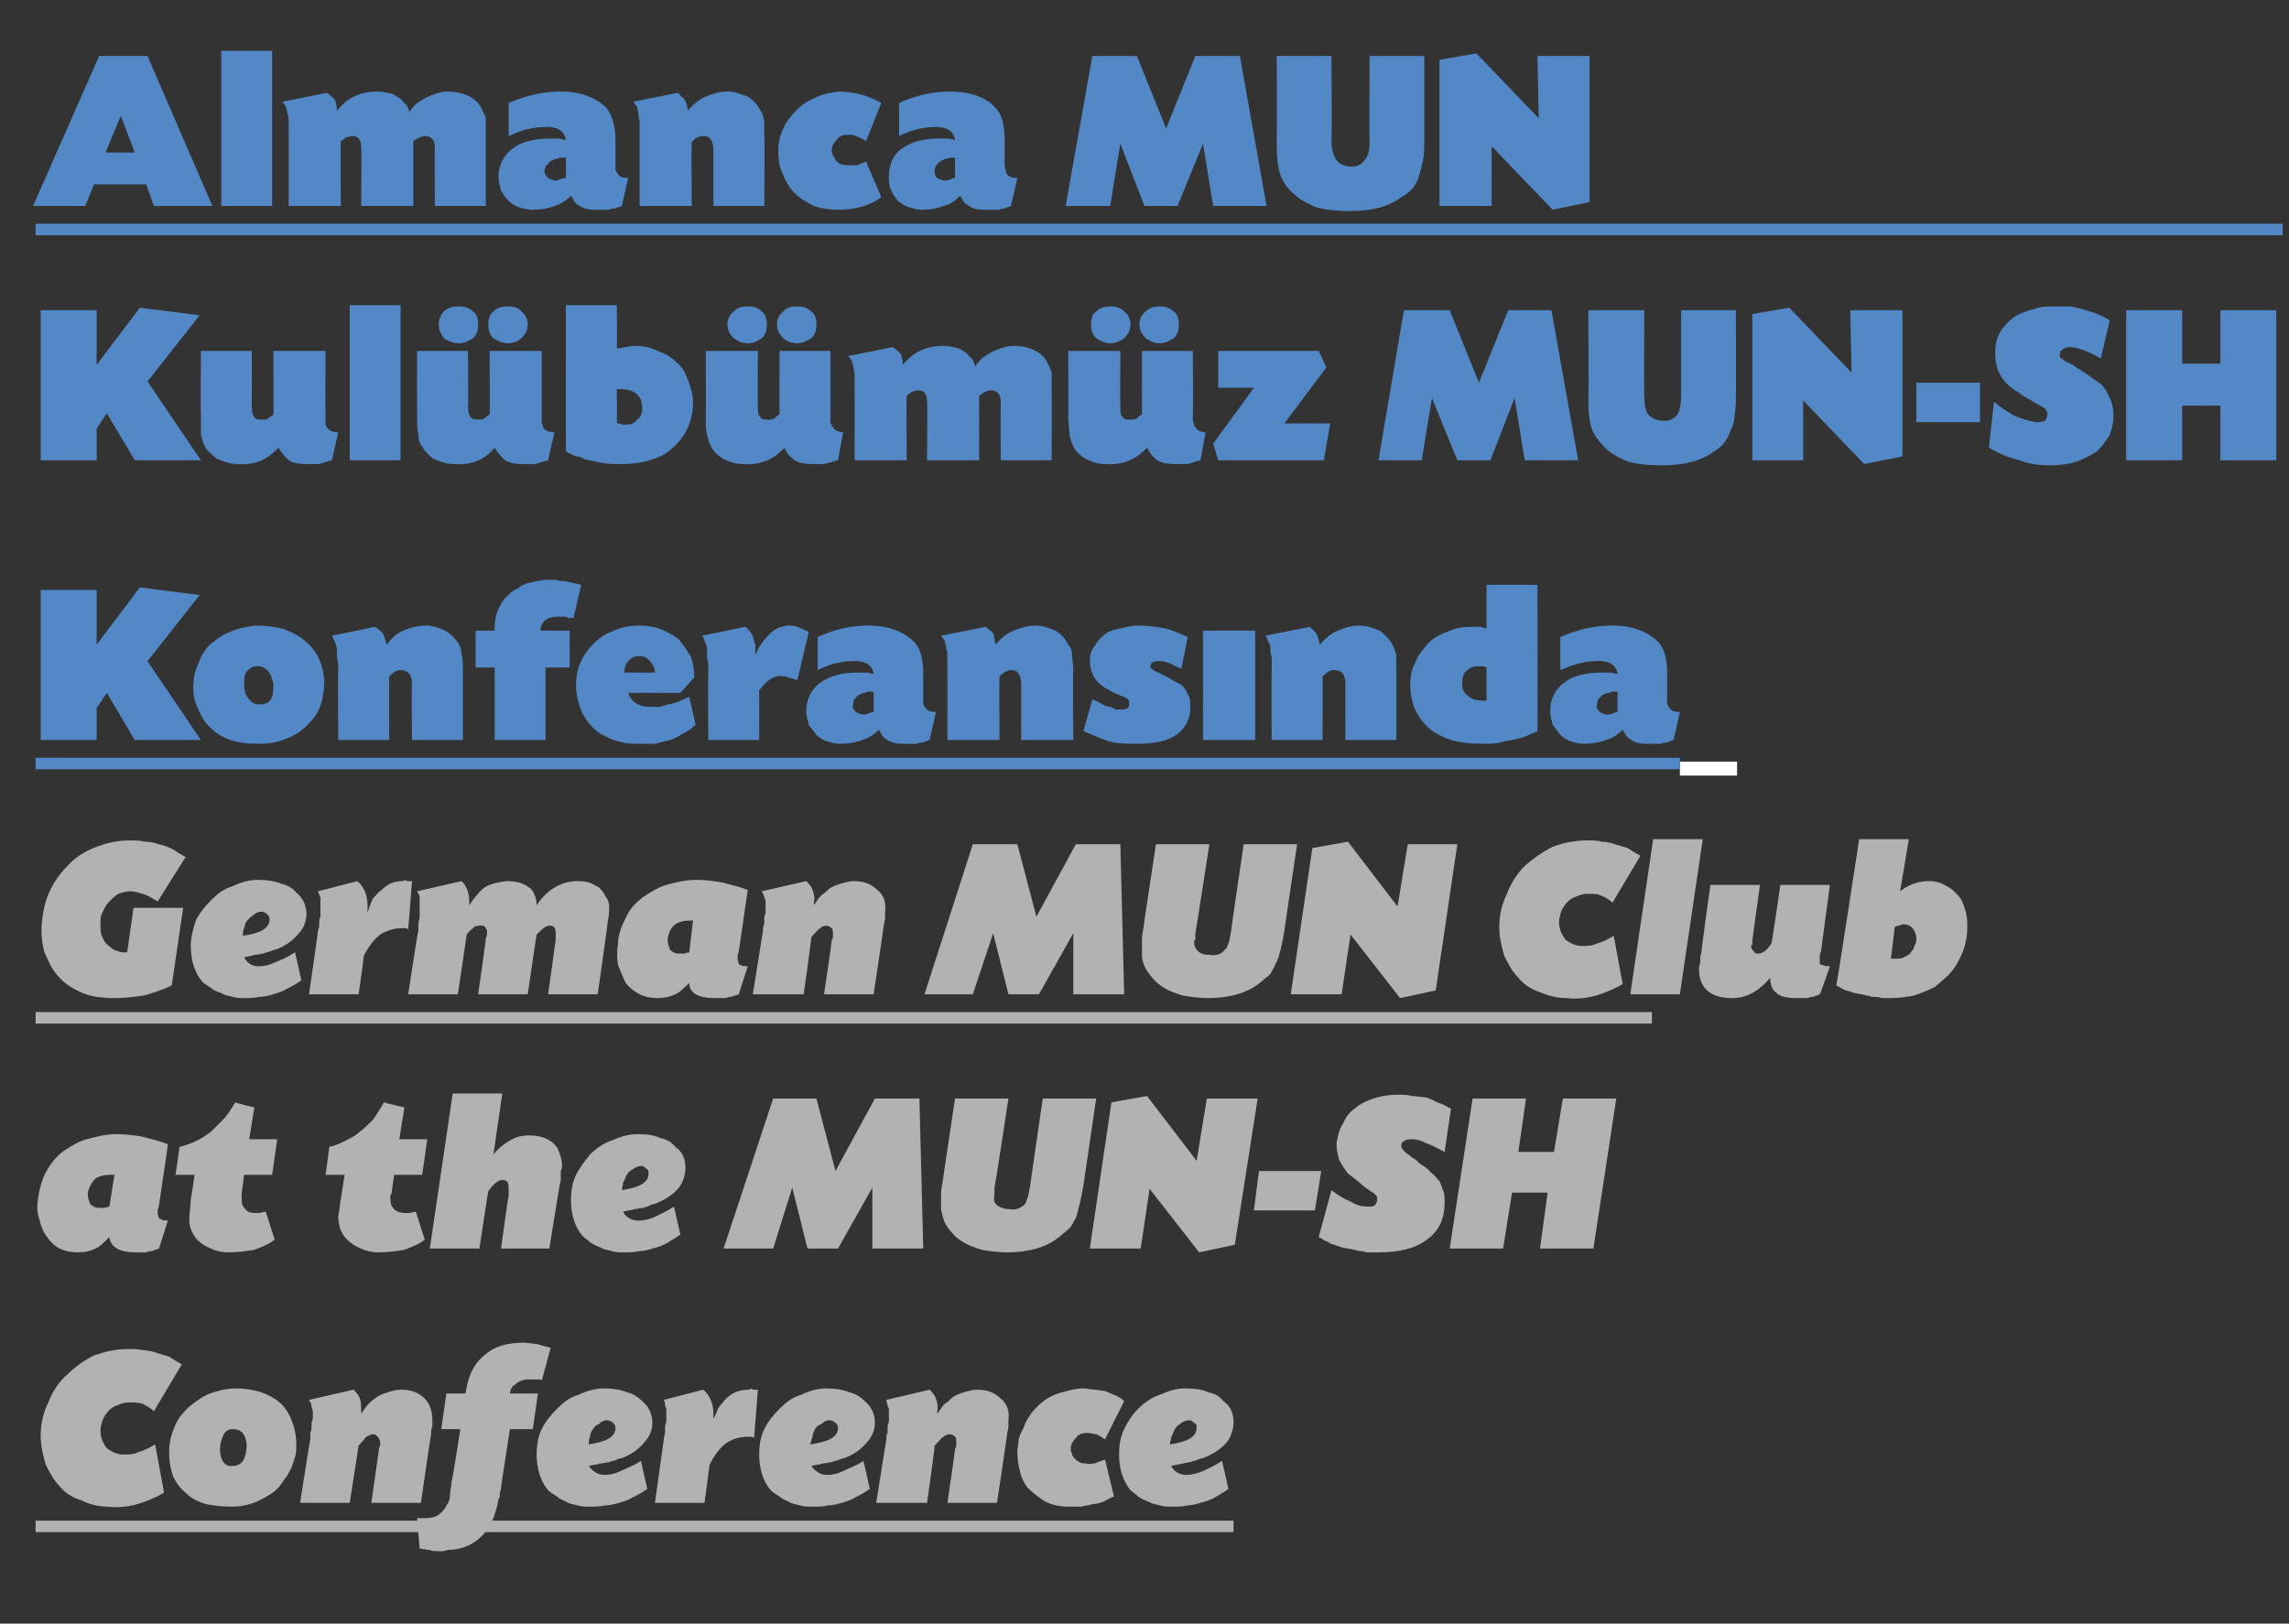 <?xml version="1.0" standalone="no"?><!DOCTYPE svg PUBLIC "-//W3C//DTD SVG 1.1//EN" "http://www.w3.org/Graphics/SVG/1.1/DTD/svg11.dtd"><svg xmlns="http://www.w3.org/2000/svg" version="1.1" width="180px" height="127.7px" viewBox="0 -4 180 127.7" style="top:-4px"><rect x="0" y="-4" width="180" height="127.7" fill="#333333" stroke="none"/>  <desc>Almanca MUN Kulübümüz MUN-SH Konferansında German MUN Club at the MUN-SH Conference</desc>  <defs/>  <g class="svg-textframe-underlines">    <rect class="svg-underline" x="2.8" y="115.6" width="94.2" height="0.9" style="fill:#b2b2b2;"/>    <rect class="svg-underline" x="2.8" y="75.6" width="127.1" height="0.9" style="fill:#b2b2b2;"/>    <rect class="svg-underline" x="132.1" y="55.9" width="4.5" height="1.1" style="fill:#fff;"/>    <rect class="svg-underline" x="2.8" y="55.6" width="129.3" height="0.9" style="fill:#5388c6;"/>    <rect class="svg-underline" x="2.8" y="13.6" width="176.7" height="0.9" style="fill:#5388c6;"/>  </g>  <g id="Polygon201227">    <path d="M 12.1 107 C 11.8 106.7 11.4 106.5 11.2 106.4 C 10.9 106.3 10.5 106.3 10.1 106.3 C 9.8 106.3 9.5 106.4 9.3 106.5 C 9 106.6 8.8 106.7 8.6 106.9 C 8.4 107.1 8.2 107.4 8.1 107.6 C 8 107.9 7.9 108.2 7.9 108.5 C 7.9 109.1 8.1 109.5 8.4 109.9 C 8.8 110.2 9.2 110.4 9.7 110.4 C 10.1 110.4 10.5 110.4 10.9 110.2 C 11.3 110.1 11.7 109.9 12.2 109.6 C 12.2 109.6 12.9 113.4 12.9 113.4 C 12.2 113.8 11.5 114.1 10.8 114.3 C 10.1 114.5 9.3 114.6 8.5 114.5 C 7.7 114.5 7 114.3 6.4 114 C 5.7 113.8 5.1 113.4 4.7 112.9 C 4.2 112.4 3.9 111.8 3.6 111.2 C 3.4 110.5 3.2 109.8 3.2 108.9 C 3.2 108 3.4 107.1 3.8 106.3 C 4.1 105.5 4.6 104.7 5.3 104.1 C 5.9 103.5 6.6 103 7.4 102.6 C 8.3 102.3 9.1 102.1 10.1 102.1 C 10.5 102.1 10.9 102.1 11.3 102.2 C 11.6 102.2 12 102.3 12.3 102.4 C 12.6 102.5 13 102.6 13.3 102.7 C 13.6 102.9 13.9 103.1 14.3 103.3 C 14.3 103.3 12.1 107 12.1 107 Z M 18.5 105.2 C 20 105.2 21.2 105.6 22.1 106.4 C 22.5 106.8 22.8 107.3 23 107.9 C 23.2 108.4 23.3 109 23.3 109.6 C 23.3 109.9 23.3 110.3 23.2 110.6 C 23.1 110.9 23 111.2 22.9 111.5 C 22.7 111.8 22.6 112.1 22.4 112.3 C 22.2 112.6 22 112.9 21.8 113.1 C 21.4 113.5 20.8 113.8 20.2 114.1 C 19.5 114.4 18.8 114.5 18.2 114.5 C 17.4 114.5 16.7 114.4 16.2 114.3 C 15.6 114.1 15.1 113.9 14.7 113.5 C 14.2 113.1 13.9 112.7 13.6 112.1 C 13.4 111.5 13.3 110.9 13.3 110.3 C 13.3 109.6 13.4 109 13.7 108.3 C 13.9 107.7 14.3 107.2 14.8 106.7 C 15.3 106.3 15.8 105.9 16.5 105.6 C 17.1 105.4 17.8 105.2 18.5 105.2 Z M 19.4 109.6 C 19.3 108.8 19 108.4 18.3 108.4 C 18 108.4 17.8 108.5 17.6 108.8 C 17.4 109.2 17.3 109.6 17.3 110 C 17.3 110.4 17.4 110.7 17.5 110.9 C 17.7 111.2 17.9 111.3 18.2 111.3 C 18.6 111.3 18.9 111.2 19.1 110.9 C 19.3 110.6 19.4 110.1 19.4 109.6 C 19.4 109.6 19.4 109.6 19.4 109.6 Z M 27.8 105.3 C 28 105.5 28.2 105.7 28.3 106 C 28.4 106.3 28.4 106.6 28.4 107 C 28.4 107.1 28.4 107.1 28.4 107.2 C 28.6 106.9 28.8 106.6 29 106.4 C 29.1 106.3 29.3 106.1 29.6 105.9 C 29.9 105.7 30.2 105.6 30.5 105.5 C 30.8 105.4 31.2 105.3 31.5 105.3 C 32.3 105.3 32.9 105.5 33.4 106 C 33.8 106.4 34 107 34 107.7 C 34 107.8 34 108 34 108.2 C 33.9 108.4 33.9 108.6 33.9 108.8 C 33.88 108.8 33.1 114.2 33.1 114.2 L 29.2 114.2 C 29.2 114.2 29.8 110.05 29.8 110 C 29.8 109.9 29.8 109.8 29.9 109.7 C 29.9 109.6 29.9 109.5 29.9 109.5 C 29.9 109.3 29.8 109.1 29.7 109 C 29.6 108.9 29.5 108.8 29.4 108.8 C 29.2 108.8 29 108.9 28.8 109 C 28.7 109.1 28.5 109.4 28.2 109.7 C 28.21 109.67 27.5 114.2 27.5 114.2 L 23.6 114.2 C 23.6 114.2 24.38 109.18 24.4 109.2 C 24.4 109 24.4 108.8 24.4 108.7 C 24.5 108.5 24.5 108.3 24.5 108.1 C 24.5 107.9 24.5 107.8 24.6 107.6 C 24.6 107.5 24.6 107.3 24.6 107 C 24.6 106.9 24.5 106.7 24.5 106.6 C 24.5 106.4 24.4 106.3 24.3 106.1 C 24.3 106.1 27.8 105.3 27.8 105.3 Z M 41.9 108.4 L 40.1 108.4 C 40.1 108.4 39.39 112.95 39.4 113 C 39.4 113.2 39.3 113.3 39.3 113.5 C 39.3 113.7 39.3 113.8 39.2 113.9 C 39 115.1 38.6 116.1 37.9 116.8 C 37.2 117.5 36.3 117.9 35.2 117.9 C 35 118 34.8 118 34.7 118 C 34.5 118 34.4 118 34.2 118 C 34 118 33.8 117.9 33.7 117.9 C 33.5 117.9 33.3 117.8 33 117.8 C 33 117.8 32.8 115.4 32.8 115.4 C 32.9 115.4 33 115.4 33.1 115.4 C 33.2 115.4 33.2 115.4 33.3 115.4 C 33.7 115.4 34 115.4 34.4 115.2 C 34.7 115 35 114.7 35.1 114.4 C 35.3 114.2 35.4 113.8 35.4 113.4 C 35.4 113.2 35.5 113 35.5 112.6 C 35.54 112.63 36.2 108.4 36.2 108.4 L 34.7 108.4 L 35.1 105.6 L 36.6 105.6 C 36.6 105.6 36.69 105.1 36.7 105.1 C 36.9 104 37.4 103.1 38.2 102.5 C 38.9 101.9 39.9 101.6 41.2 101.6 C 41.5 101.6 41.9 101.7 42.2 101.7 C 42.5 101.8 42.9 101.9 43.3 102 C 43.3 102 42.6 104.6 42.6 104.6 C 42.6 104.5 42.5 104.5 42.5 104.5 C 42.4 104.5 42.4 104.5 42.4 104.5 C 42 104.5 41.6 104.5 41.3 104.5 C 40.9 104.6 40.7 104.7 40.5 104.9 C 40.3 105 40.3 105.1 40.2 105.2 C 40.2 105.3 40.1 105.4 40.1 105.6 C 40.06 105.6 42.3 105.6 42.3 105.6 L 41.9 108.4 Z M 50.9 113.1 C 50.5 113.4 50.1 113.6 49.7 113.8 C 49.4 114 49 114.1 48.7 114.2 C 48.3 114.3 48 114.4 47.6 114.4 C 47.2 114.5 46.8 114.5 46.4 114.5 C 46.1 114.5 45.8 114.5 45.4 114.4 C 45.1 114.3 44.8 114.3 44.5 114.1 C 44.3 114 44 113.9 43.8 113.7 C 43.5 113.5 43.3 113.4 43.1 113.2 C 42.5 112.5 42.2 111.5 42.2 110.4 C 42.2 109.7 42.3 109 42.6 108.4 C 42.9 107.8 43.3 107.3 43.8 106.8 C 44.3 106.3 44.8 105.9 45.5 105.7 C 46.1 105.4 46.8 105.2 47.5 105.2 C 48.2 105.2 48.8 105.3 49.3 105.5 C 49.7 105.6 50.1 105.8 50.5 106.2 C 51 106.6 51.3 107.2 51.3 107.9 C 51.3 108.4 51.1 109 50.7 109.4 C 50.3 109.9 49.8 110.3 49.1 110.6 C 48.9 110.7 48.7 110.7 48.5 110.8 C 48.3 110.9 48.1 110.9 47.9 111 C 47.7 111 47.5 111.1 47.2 111.1 C 47 111.2 46.7 111.2 46.3 111.3 C 46.6 111.7 47 112 47.5 112 C 48 112 48.4 111.9 48.8 111.7 C 49.2 111.5 49.8 111.3 50.4 110.9 C 50.4 110.9 50.9 113.1 50.9 113.1 Z M 46.3 109.6 C 47.7 109.4 48.4 109 48.4 108.3 C 48.4 108.1 48.3 108 48.2 107.9 C 48.1 107.8 47.9 107.7 47.7 107.7 C 47.5 107.7 47.3 107.8 47.1 108 C 46.8 108.1 46.7 108.3 46.5 108.6 C 46.4 108.8 46.4 108.9 46.4 109 C 46.3 109.2 46.3 109.4 46.3 109.6 Z M 55.3 105.3 C 55.8 105.7 56.1 106.4 56.1 107.2 C 56.1 107.3 56.1 107.4 56.1 107.5 C 56.1 107.6 56.1 107.7 56 107.8 C 56.2 107.4 56.4 107 56.5 106.7 C 56.7 106.5 56.9 106.2 57.1 106 C 57.6 105.5 58.2 105.3 58.9 105.3 C 59 105.2 59.1 105.2 59.2 105.3 C 59.3 105.3 59.4 105.3 59.6 105.3 C 59.6 105.3 59.3 109.1 59.3 109.1 C 59.2 109 59.1 109 59 109 C 58.9 109 58.8 109 58.8 109 C 58.1 109 57.6 109.2 57.1 109.5 C 56.6 109.9 56.2 110.4 55.8 111.2 C 55.81 111.23 55.4 114.2 55.4 114.2 L 51.5 114.2 C 51.5 114.2 52.21 109.18 52.2 109.2 C 52.2 109 52.3 108.8 52.3 108.7 C 52.3 108.5 52.3 108.3 52.3 108.1 C 52.4 107.9 52.4 107.8 52.4 107.6 C 52.4 107.5 52.4 107.3 52.4 107 C 52.4 106.9 52.4 106.7 52.3 106.6 C 52.3 106.4 52.3 106.3 52.2 106.1 C 52.2 106.1 55.3 105.3 55.3 105.3 Z M 68.4 113.1 C 68 113.4 67.6 113.6 67.2 113.8 C 66.9 114 66.5 114.1 66.2 114.2 C 65.8 114.3 65.5 114.4 65.1 114.4 C 64.7 114.5 64.3 114.5 63.9 114.5 C 63.6 114.5 63.2 114.5 62.9 114.4 C 62.6 114.3 62.3 114.3 62 114.1 C 61.8 114 61.5 113.9 61.3 113.7 C 61 113.5 60.8 113.4 60.6 113.2 C 60 112.5 59.7 111.5 59.7 110.4 C 59.7 109.7 59.8 109 60.1 108.4 C 60.4 107.8 60.8 107.3 61.3 106.8 C 61.8 106.3 62.3 105.9 63 105.7 C 63.6 105.4 64.3 105.2 65 105.2 C 65.7 105.2 66.3 105.3 66.8 105.5 C 67.2 105.6 67.6 105.8 68 106.2 C 68.5 106.6 68.8 107.2 68.8 107.9 C 68.8 108.4 68.6 109 68.2 109.4 C 67.8 109.9 67.3 110.3 66.6 110.6 C 66.4 110.7 66.2 110.7 66 110.8 C 65.8 110.9 65.6 110.9 65.4 111 C 65.2 111 65 111.1 64.7 111.1 C 64.4 111.2 64.2 111.2 63.8 111.3 C 64.1 111.7 64.5 112 65 112 C 65.5 112 65.9 111.9 66.3 111.7 C 66.7 111.5 67.3 111.3 67.9 110.9 C 67.9 110.9 68.4 113.1 68.4 113.1 Z M 63.7 109.6 C 65.2 109.4 65.9 109 65.9 108.3 C 65.9 108.1 65.8 108 65.7 107.9 C 65.6 107.8 65.4 107.7 65.2 107.7 C 65 107.7 64.8 107.8 64.6 108 C 64.3 108.1 64.1 108.3 64 108.6 C 63.9 108.8 63.9 108.9 63.9 109 C 63.8 109.2 63.8 109.4 63.7 109.6 Z M 73.1 105.3 C 73.3 105.5 73.5 105.7 73.6 106 C 73.7 106.3 73.8 106.6 73.7 107 C 73.7 107.1 73.7 107.1 73.7 107.2 C 73.9 106.9 74.1 106.6 74.3 106.4 C 74.5 106.3 74.7 106.1 74.9 105.9 C 75.2 105.7 75.5 105.6 75.8 105.5 C 76.2 105.4 76.5 105.3 76.8 105.3 C 77.6 105.3 78.2 105.5 78.7 106 C 79.2 106.4 79.4 107 79.3 107.7 C 79.3 107.8 79.3 108 79.3 108.2 C 79.3 108.4 79.2 108.6 79.2 108.8 C 79.21 108.8 78.4 114.2 78.4 114.2 L 74.5 114.2 C 74.5 114.2 75.12 110.05 75.1 110 C 75.1 109.9 75.2 109.8 75.2 109.7 C 75.2 109.6 75.2 109.5 75.2 109.5 C 75.2 109.3 75.2 109.1 75.1 109 C 75 108.9 74.8 108.8 74.7 108.8 C 74.5 108.8 74.3 108.9 74.2 109 C 74 109.1 73.8 109.4 73.5 109.7 C 73.54 109.67 72.9 114.2 72.9 114.2 L 68.9 114.2 C 68.9 114.2 69.7 109.18 69.7 109.2 C 69.7 109 69.7 108.8 69.8 108.7 C 69.8 108.5 69.8 108.3 69.8 108.1 C 69.9 107.9 69.9 107.8 69.9 107.6 C 69.9 107.5 69.9 107.3 69.9 107 C 69.9 106.9 69.9 106.7 69.8 106.6 C 69.8 106.4 69.7 106.3 69.7 106.1 C 69.7 106.1 73.1 105.3 73.1 105.3 Z M 86.9 109.2 C 86.6 109 86.4 108.9 86.2 108.8 C 86 108.8 85.8 108.7 85.5 108.7 C 85.1 108.7 84.8 108.8 84.6 109.1 C 84.4 109.3 84.2 109.6 84.2 109.9 C 84.2 110.1 84.2 110.2 84.3 110.3 C 84.3 110.5 84.4 110.6 84.5 110.7 C 84.6 110.8 84.7 110.9 84.9 111 C 85 111.1 85.2 111.1 85.4 111.1 C 85.6 111.2 85.8 111.1 86.1 111.1 C 86.3 111 86.6 110.9 86.9 110.8 C 86.9 110.8 87.6 113.7 87.6 113.7 C 87.3 113.8 87 114 86.8 114.1 C 86.5 114.2 86.2 114.3 85.9 114.3 C 85.7 114.4 85.4 114.4 85 114.5 C 84.7 114.5 84.4 114.5 84 114.5 C 83.4 114.5 82.8 114.4 82.2 114.1 C 81.7 113.8 81.2 113.4 80.8 113 C 80.5 112.6 80.3 112.2 80.2 111.7 C 80.1 111.3 80 110.8 80 110.2 C 80 109.9 80.1 109.6 80.1 109.2 C 80.2 108.9 80.3 108.6 80.5 108.3 C 80.6 107.9 80.8 107.6 81 107.3 C 81.2 107 81.4 106.8 81.6 106.6 C 82.1 106.1 82.6 105.8 83.2 105.6 C 83.9 105.4 84.5 105.2 85.2 105.2 C 85.5 105.2 85.8 105.3 86.1 105.3 C 86.4 105.3 86.6 105.4 86.9 105.4 C 87.1 105.5 87.4 105.6 87.6 105.7 C 87.9 105.8 88.2 106 88.4 106.2 C 88.4 106.2 86.9 109.2 86.9 109.2 Z M 96.6 113.1 C 96.2 113.4 95.8 113.6 95.5 113.8 C 95.1 114 94.8 114.1 94.4 114.2 C 94.1 114.3 93.7 114.4 93.4 114.4 C 93 114.5 92.6 114.5 92.1 114.5 C 91.8 114.5 91.5 114.5 91.2 114.4 C 90.9 114.3 90.6 114.3 90.3 114.1 C 90 114 89.8 113.9 89.5 113.7 C 89.3 113.5 89.1 113.4 88.9 113.2 C 88.3 112.5 88 111.5 88 110.4 C 88 109.7 88.1 109 88.4 108.4 C 88.7 107.8 89 107.3 89.5 106.8 C 90 106.3 90.6 105.9 91.2 105.7 C 91.9 105.4 92.5 105.2 93.2 105.2 C 94 105.2 94.6 105.3 95 105.5 C 95.5 105.6 95.9 105.8 96.2 106.2 C 96.8 106.6 97 107.2 97 107.9 C 97 108.4 96.8 109 96.5 109.4 C 96.1 109.9 95.5 110.3 94.8 110.6 C 94.6 110.7 94.4 110.7 94.2 110.8 C 94 110.9 93.8 110.9 93.6 111 C 93.4 111 93.2 111.1 93 111.1 C 92.7 111.2 92.4 111.2 92.1 111.3 C 92.3 111.7 92.7 112 93.3 112 C 93.7 112 94.1 111.9 94.6 111.7 C 95 111.5 95.5 111.3 96.1 110.9 C 96.1 110.9 96.6 113.1 96.6 113.1 Z M 92 109.6 C 93.4 109.4 94.1 109 94.1 108.3 C 94.1 108.1 94.1 108 93.9 107.9 C 93.8 107.8 93.7 107.7 93.5 107.7 C 93.3 107.7 93 107.8 92.8 108 C 92.6 108.1 92.4 108.3 92.3 108.6 C 92.2 108.8 92.2 108.9 92.1 109 C 92.1 109.2 92 109.4 92 109.6 Z " stroke="none" fill="#b2b2b2"/>  </g>  <g id="Polygon201226">    <path d="M 12.5 90.8 C 12.5 90.8 12.45 91.14 12.4 91.1 C 12.4 91.4 12.4 91.6 12.5 91.8 C 12.6 91.9 12.7 91.9 12.9 92 C 12.93 91.95 13.2 92 13.2 92 C 13.2 92 12.5 94.22 12.5 94.2 C 12.3 94.3 12.1 94.3 12 94.4 C 11.8 94.4 11.7 94.4 11.5 94.5 C 11.4 94.5 11.3 94.5 11.1 94.5 C 11 94.5 10.8 94.5 10.7 94.5 C 9.4 94.5 8.7 94.1 8.6 93.3 C 8.2 93.7 7.8 94.1 7.5 94.2 C 7.1 94.4 6.7 94.5 6.1 94.5 C 5.6 94.5 5.1 94.4 4.7 94.2 C 4.3 94 4 93.7 3.7 93.3 C 3.4 92.9 3.2 92.4 3.1 91.9 C 2.9 91.4 2.9 90.8 3 90.2 C 3.1 89.5 3.3 88.8 3.6 88.2 C 4 87.5 4.4 87 4.9 86.6 C 5.5 86.2 6.1 85.8 6.8 85.6 C 7.6 85.4 8.3 85.2 9.2 85.2 C 9.9 85.2 10.6 85.3 11.2 85.4 C 11.9 85.6 12.5 85.7 13.2 86 C 13.22 86.01 12.5 90.8 12.5 90.8 Z M 9 88.4 C 8.8 88.4 8.8 88.4 8.7 88.4 C 8.2 88.4 7.8 88.5 7.5 88.7 C 7.2 89 7 89.4 6.9 89.8 C 6.9 90.2 7 90.5 7.1 90.7 C 7.3 90.9 7.5 91 7.8 91 C 7.9 91 8.1 91 8.2 91 C 8.3 91 8.5 90.9 8.6 90.9 C 8.6 90.9 9 88.4 9 88.4 Z M 21.4 88.4 L 19.2 88.4 C 19.2 88.4 19 89.86 19 89.9 C 19 89.9 19 90 19 90.1 C 19 90.1 19 90.2 19 90.3 C 19 90.7 19.1 90.9 19.3 91.1 C 19.4 91.3 19.7 91.4 20 91.4 C 20.2 91.4 20.3 91.4 20.4 91.4 C 20.5 91.4 20.7 91.3 20.9 91.3 C 20.9 91.3 21.6 93.5 21.6 93.5 C 21.1 93.9 20.5 94.1 20 94.3 C 19.4 94.4 18.7 94.5 17.9 94.5 C 17.5 94.5 17 94.4 16.6 94.2 C 16.1 94 15.8 93.8 15.5 93.5 C 15.1 93 14.8 92.4 14.9 91.6 C 14.9 91.3 15 90.8 15 90.3 C 15.04 90.29 15.3 88.4 15.3 88.4 L 13.8 88.4 C 13.8 88.4 14.14 86.23 14.1 86.2 C 14.6 86.1 15.1 85.9 15.5 85.7 C 15.9 85.5 16.2 85.3 16.6 85 C 16.9 84.7 17.2 84.4 17.5 84.1 C 17.9 83.7 18.2 83.2 18.5 82.7 C 18.48 82.74 20 83.1 20 83.1 L 19.6 85.6 L 21.8 85.6 L 21.4 88.4 Z M 33.2 88.4 L 31 88.4 C 31 88.4 30.77 89.86 30.8 89.9 C 30.7 89.9 30.7 90 30.7 90.1 C 30.7 90.1 30.7 90.2 30.7 90.3 C 30.7 90.7 30.8 90.9 31 91.1 C 31.2 91.3 31.5 91.4 31.8 91.4 C 31.9 91.4 32.1 91.4 32.2 91.4 C 32.3 91.4 32.5 91.3 32.7 91.3 C 32.7 91.3 33.4 93.5 33.4 93.5 C 32.9 93.9 32.3 94.1 31.8 94.3 C 31.2 94.4 30.5 94.5 29.7 94.5 C 29.3 94.5 28.8 94.4 28.4 94.2 C 27.9 94 27.6 93.8 27.3 93.5 C 26.8 93 26.6 92.4 26.6 91.6 C 26.7 91.3 26.7 90.8 26.8 90.3 C 26.81 90.29 27.1 88.4 27.1 88.4 L 25.6 88.4 C 25.6 88.4 25.91 86.23 25.9 86.2 C 26.4 86.1 26.8 85.9 27.2 85.7 C 27.6 85.5 28 85.3 28.3 85 C 28.7 84.7 29 84.4 29.3 84.1 C 29.6 83.7 29.9 83.2 30.2 82.7 C 30.25 82.74 31.8 83.1 31.8 83.1 L 31.4 85.6 L 33.6 85.6 L 33.2 88.4 Z M 38.8 86.8 C 39.2 86.3 39.6 86 40.1 85.7 C 40.6 85.4 41.1 85.3 41.6 85.3 C 42.4 85.3 43.1 85.5 43.6 86 C 43.8 86.2 43.9 86.4 44 86.7 C 44.1 87 44.2 87.3 44.2 87.7 C 44.2 87.8 44.2 87.9 44.1 88.1 C 44.1 88.4 44.1 88.6 44.1 88.8 C 44.05 88.8 43.2 94.2 43.2 94.2 L 39.4 94.2 C 39.4 94.2 39.97 90.05 40 90 C 40 89.9 40 89.8 40 89.7 C 40 89.6 40 89.5 40 89.5 C 40 89 39.9 88.8 39.5 88.8 C 39.2 88.8 38.8 89.1 38.4 89.7 C 38.38 89.67 37.7 94.2 37.7 94.2 L 33.8 94.2 L 35.6 82 L 39.5 82 C 39.5 82 38.8 86.82 38.8 86.8 Z M 53.5 93.1 C 53.1 93.4 52.7 93.6 52.4 93.8 C 52 94 51.7 94.1 51.3 94.2 C 51 94.3 50.6 94.4 50.3 94.4 C 49.9 94.5 49.5 94.5 49 94.5 C 48.7 94.5 48.4 94.5 48.1 94.4 C 47.8 94.3 47.5 94.3 47.2 94.1 C 46.9 94 46.7 93.9 46.4 93.7 C 46.2 93.5 46 93.4 45.8 93.2 C 45.2 92.5 44.9 91.5 44.9 90.4 C 44.9 89.7 45 89 45.3 88.4 C 45.6 87.8 46 87.3 46.4 86.8 C 46.9 86.3 47.5 85.9 48.1 85.7 C 48.8 85.4 49.4 85.2 50.2 85.2 C 50.9 85.2 51.5 85.3 51.9 85.5 C 52.4 85.6 52.8 85.8 53.1 86.2 C 53.7 86.6 53.9 87.2 53.9 87.9 C 53.9 88.4 53.7 89 53.4 89.4 C 53 89.9 52.4 90.3 51.7 90.6 C 51.5 90.7 51.3 90.7 51.1 90.8 C 51 90.9 50.8 90.9 50.6 91 C 50.3 91 50.1 91.1 49.9 91.1 C 49.6 91.2 49.3 91.2 49 91.3 C 49.2 91.7 49.6 92 50.2 92 C 50.6 92 51.1 91.9 51.5 91.7 C 51.9 91.5 52.4 91.3 53 90.9 C 53 90.9 53.5 93.1 53.5 93.1 Z M 48.9 89.6 C 50.3 89.4 51 89 51 88.3 C 51 88.1 51 88 50.8 87.9 C 50.7 87.8 50.6 87.7 50.4 87.7 C 50.2 87.7 50 87.8 49.7 88 C 49.5 88.1 49.3 88.3 49.2 88.6 C 49.1 88.8 49.1 88.9 49 89 C 49 89.2 48.9 89.4 48.9 89.6 Z M 68.8 82.4 L 72.3 82.4 L 72.6 94.2 L 68.6 94.2 L 68.6 89.4 L 65.9 94.2 L 63.5 94.2 L 62.3 89.4 L 60.8 94.2 L 56.9 94.2 L 60.8 82.4 L 64.2 82.4 L 65.7 88.1 L 68.8 82.4 Z M 78.2 89.4 C 78.2 89.5 78.2 89.7 78.2 89.8 C 78.2 89.9 78.2 89.9 78.2 90 C 78.1 90.4 78.2 90.6 78.4 90.8 C 78.7 91 79 91.1 79.4 91.1 C 79.9 91.2 80.3 91 80.6 90.7 C 80.7 90.6 80.7 90.4 80.8 90.2 C 80.9 90 80.9 89.7 81 89.3 C 80.99 89.27 82 82.4 82 82.4 L 86.2 82.4 C 86.2 82.4 85.2 89.22 85.2 89.2 C 85.1 89.8 85 90.3 84.9 90.7 C 84.8 91.1 84.7 91.5 84.6 91.8 C 84.4 92.1 84.3 92.4 84.1 92.6 C 83.9 92.8 83.6 93 83.4 93.2 C 82.8 93.7 82.2 94 81.5 94.2 C 80.8 94.4 80 94.5 79.2 94.5 C 78.5 94.5 77.8 94.4 77.2 94.3 C 76.6 94.1 76 93.9 75.6 93.6 C 75.1 93.3 74.8 92.9 74.5 92.5 C 74.2 92.1 74.1 91.6 74 91.1 C 74 90.8 74 90.5 74 90.2 C 74 89.8 74 89.5 74.1 89.1 C 74.1 89.09 75.1 82.4 75.1 82.4 L 79.3 82.4 C 79.3 82.4 78.24 89.42 78.2 89.4 Z M 94.1 87.3 L 94.9 82.4 L 98.9 82.4 L 97.1 93.9 L 94.3 94.5 L 90.4 89.5 L 89.7 94.2 L 85.7 94.2 L 87.4 82.7 L 90.2 82.2 L 94.1 87.3 Z M 103.4 91.2 L 98.6 91.2 L 99 88.1 L 103.9 88.1 L 103.4 91.2 Z M 113.6 86.6 C 113 86.3 112.5 86 112.1 85.9 C 111.8 85.7 111.4 85.6 111 85.6 C 110.8 85.6 110.6 85.6 110.5 85.7 C 110.3 85.8 110.2 85.9 110.2 86 C 110.2 86.2 110.2 86.3 110.3 86.4 C 110.4 86.5 110.5 86.6 110.7 86.8 C 110.7 86.8 110.7 86.8 110.8 86.8 C 110.8 86.9 110.9 86.9 111 87 C 111.1 87.1 111.2 87.1 111.3 87.2 C 111.4 87.3 111.5 87.3 111.5 87.4 C 111.9 87.7 112.3 87.9 112.5 88.2 C 112.8 88.4 113 88.7 113.2 88.9 C 113.3 89.1 113.4 89.4 113.5 89.7 C 113.6 89.9 113.6 90.2 113.6 90.6 C 113.6 91.8 113.2 92.8 112.2 93.5 C 111.3 94.2 110 94.5 108.4 94.5 C 108.1 94.5 107.8 94.5 107.5 94.5 C 107.2 94.4 106.8 94.4 106.5 94.3 C 106.2 94.2 105.8 94.2 105.5 94.1 C 105.2 94 104.9 93.9 104.6 93.8 C 104.5 93.7 104.3 93.6 104.2 93.6 C 104.1 93.5 103.9 93.4 103.7 93.3 C 103.7 93.3 104.7 89.6 104.7 89.6 C 105.2 90 105.7 90.3 106.2 90.5 C 106.7 90.8 107.1 90.9 107.6 90.9 C 107.8 90.9 108 90.9 108.1 90.8 C 108.2 90.7 108.3 90.5 108.3 90.4 C 108.3 90.3 108.3 90.1 108.2 90 C 108.1 89.9 108 89.8 107.8 89.7 C 107.5 89.5 107.2 89.3 106.9 89 C 106.5 88.7 106.3 88.5 106 88.3 C 105.7 87.9 105.5 87.6 105.3 87.2 C 105.2 86.8 105.1 86.4 105.1 85.9 C 105.2 85.4 105.3 84.8 105.6 84.4 C 105.8 83.9 106.1 83.5 106.5 83.2 C 107 82.8 107.4 82.6 108 82.4 C 108.6 82.2 109.2 82.1 109.9 82.1 C 110.3 82.1 110.7 82.1 111 82.2 C 111.4 82.2 111.7 82.3 112.1 82.3 C 112.4 82.4 112.7 82.5 113 82.7 C 113.4 82.8 113.7 83 114.1 83.2 C 114.1 83.2 113.6 86.6 113.6 86.6 Z M 122.2 86.6 L 122.9 82.4 L 127.1 82.4 L 125.3 94.2 L 121.1 94.2 L 121.7 89.8 L 118.9 89.8 L 118.2 94.2 L 114 94.2 L 115.8 82.4 L 120 82.4 L 119.4 86.6 L 122.2 86.6 Z " stroke="none" fill="#b2b2b2"/>  </g>  <g id="Polygon201225">    <path d="M 12.4 66.9 C 11.9 66.6 11.6 66.4 11.2 66.3 C 10.9 66.2 10.6 66.1 10.2 66.1 C 9.9 66.1 9.6 66.2 9.3 66.3 C 9 66.5 8.8 66.7 8.6 66.9 C 8.4 67.1 8.2 67.4 8.1 67.7 C 7.9 68 7.9 68.3 7.9 68.7 C 7.9 69.1 7.9 69.5 8.1 69.8 C 8.2 70.1 8.4 70.3 8.7 70.5 C 8.9 70.7 9.1 70.8 9.3 70.8 C 9.4 70.9 9.6 70.9 9.9 70.9 C 9.87 70.91 10 70.9 10 70.9 L 10.5 67.4 L 14.4 67.4 C 14.4 67.4 13.51 73.54 13.5 73.5 C 12.7 73.9 12 74.1 11.3 74.3 C 10.6 74.4 9.8 74.5 9 74.5 C 8.1 74.5 7.2 74.4 6.5 74.1 C 5.8 73.8 5.1 73.4 4.6 72.8 C 4.1 72.3 3.8 71.6 3.5 70.9 C 3.3 70.2 3.2 69.3 3.3 68.5 C 3.4 67.5 3.6 66.7 4 65.9 C 4.4 65.1 4.9 64.5 5.5 63.9 C 6.1 63.3 6.8 62.9 7.6 62.6 C 8.4 62.3 9.2 62.1 10.2 62.1 C 10.6 62.1 11 62.1 11.4 62.2 C 11.8 62.2 12.2 62.3 12.5 62.4 C 12.9 62.5 13.2 62.6 13.6 62.8 C 13.9 63 14.2 63.2 14.6 63.4 C 14.6 63.4 12.4 66.9 12.4 66.9 Z M 23.7 73.1 C 23.3 73.4 22.9 73.6 22.5 73.8 C 22.2 74 21.8 74.1 21.5 74.2 C 21.2 74.3 20.8 74.4 20.4 74.4 C 20 74.5 19.6 74.5 19.2 74.5 C 18.9 74.5 18.6 74.5 18.3 74.4 C 17.9 74.3 17.7 74.3 17.4 74.1 C 17.1 74 16.8 73.9 16.6 73.7 C 16.3 73.5 16.1 73.4 15.9 73.2 C 15.3 72.5 15 71.5 15 70.4 C 15 69.7 15.2 69 15.4 68.4 C 15.7 67.8 16.1 67.3 16.6 66.8 C 17.1 66.3 17.6 65.9 18.3 65.7 C 18.9 65.4 19.6 65.2 20.3 65.2 C 21 65.2 21.6 65.3 22.1 65.5 C 22.5 65.6 23 65.8 23.3 66.2 C 23.8 66.6 24.1 67.2 24.1 67.9 C 24.1 68.4 23.9 69 23.5 69.4 C 23.1 69.9 22.6 70.3 21.9 70.6 C 21.7 70.7 21.5 70.7 21.3 70.8 C 21.1 70.9 20.9 70.9 20.7 71 C 20.5 71 20.3 71.1 20 71.1 C 19.8 71.2 19.5 71.2 19.2 71.3 C 19.4 71.7 19.8 72 20.3 72 C 20.8 72 21.2 71.9 21.6 71.7 C 22.1 71.5 22.6 71.3 23.2 70.9 C 23.2 70.9 23.7 73.1 23.7 73.1 Z M 19.1 69.6 C 20.5 69.4 21.2 69 21.2 68.3 C 21.2 68.1 21.1 68 21 67.9 C 20.9 67.8 20.7 67.7 20.6 67.7 C 20.3 67.7 20.1 67.8 19.9 68 C 19.7 68.1 19.5 68.3 19.3 68.6 C 19.3 68.8 19.2 68.9 19.2 69 C 19.1 69.2 19.1 69.4 19.1 69.6 Z M 28.1 65.3 C 28.6 65.7 28.9 66.4 28.9 67.2 C 28.9 67.3 28.9 67.4 28.9 67.5 C 28.9 67.6 28.9 67.7 28.9 67.8 C 29 67.4 29.2 67 29.3 66.7 C 29.5 66.5 29.7 66.2 30 66 C 30.5 65.5 31 65.3 31.7 65.3 C 31.8 65.2 31.9 65.2 32 65.3 C 32.1 65.3 32.2 65.3 32.4 65.3 C 32.4 65.3 32.1 69.1 32.1 69.1 C 32 69 31.9 69 31.8 69 C 31.7 69 31.6 69 31.6 69 C 31 69 30.4 69.2 29.9 69.5 C 29.4 69.9 29 70.4 28.6 71.2 C 28.63 71.23 28.2 74.2 28.2 74.2 L 24.3 74.2 C 24.3 74.2 25.03 69.18 25 69.2 C 25.1 69 25.1 68.8 25.1 68.7 C 25.1 68.5 25.1 68.3 25.2 68.1 C 25.2 67.9 25.2 67.8 25.2 67.6 C 25.2 67.5 25.2 67.3 25.2 67 C 25.2 66.9 25.2 66.7 25.2 66.6 C 25.1 66.4 25.1 66.3 25 66.1 C 25 66.1 28.1 65.3 28.1 65.3 Z M 36.3 65.3 C 36.7 65.7 36.9 66.2 36.9 67 C 36.9 67 36.9 67 36.9 67.1 C 36.9 67.1 36.9 67.2 36.9 67.2 C 37.3 66.6 37.7 66.1 38.1 65.8 C 38.6 65.5 39.1 65.4 39.8 65.3 C 40.5 65.3 41.1 65.4 41.6 65.8 C 41.8 65.9 41.9 66.1 42 66.3 C 42.1 66.5 42.2 66.8 42.2 67.2 C 43 66 44 65.4 45.2 65.3 C 45.6 65.3 45.9 65.3 46.3 65.4 C 46.6 65.5 46.9 65.7 47.1 65.8 C 47.3 66 47.5 66.2 47.6 66.5 C 47.8 66.7 47.9 67 47.9 67.3 C 47.9 67.7 47.9 68 47.8 68.4 C 47.83 68.44 47 74.2 47 74.2 L 43.1 74.2 C 43.1 74.2 43.71 69.91 43.7 69.9 C 43.7 69.8 43.7 69.7 43.7 69.7 C 43.7 69.6 43.7 69.5 43.7 69.5 C 43.7 69 43.6 68.8 43.2 68.8 C 42.9 68.8 42.6 69.1 42.2 69.5 C 42.18 69.53 41.5 74.2 41.5 74.2 L 37.6 74.2 C 37.6 74.2 38.24 69.8 38.2 69.8 C 38.3 69.6 38.3 69.5 38.3 69.4 C 38.3 69.2 38.3 69.1 38.2 69 C 38.1 68.8 38 68.8 37.8 68.8 C 37.6 68.8 37.5 68.8 37.3 68.9 C 37.1 69.1 36.9 69.2 36.7 69.5 C 36.71 69.53 36 74.2 36 74.2 L 32.1 74.2 C 32.1 74.2 32.86 69.18 32.9 69.2 C 32.9 69 32.9 68.8 32.9 68.7 C 32.9 68.5 33 68.3 33 68.1 C 33 67.9 33 67.8 33 67.6 C 33 67.5 33 67.3 33 67 C 33 66.9 33 66.7 33 66.6 C 33 66.4 32.9 66.3 32.8 66.1 C 32.8 66.1 36.3 65.3 36.3 65.3 Z M 58.1 70.8 C 58.1 70.8 58.02 71.14 58 71.1 C 58 71.4 58 71.6 58.1 71.8 C 58.1 71.9 58.3 71.9 58.5 72 C 58.51 71.95 58.8 72 58.8 72 C 58.8 72 58.08 74.22 58.1 74.2 C 57.9 74.3 57.7 74.3 57.5 74.4 C 57.4 74.4 57.3 74.4 57.1 74.5 C 57 74.5 56.9 74.5 56.7 74.5 C 56.6 74.5 56.4 74.5 56.2 74.5 C 54.9 74.5 54.2 74.1 54.2 73.3 C 53.8 73.7 53.4 74.1 53.1 74.2 C 52.7 74.4 52.2 74.5 51.7 74.5 C 51.2 74.5 50.7 74.4 50.3 74.2 C 49.9 74 49.5 73.7 49.2 73.3 C 49 72.9 48.8 72.4 48.6 71.9 C 48.5 71.4 48.5 70.8 48.6 70.2 C 48.6 69.5 48.9 68.8 49.2 68.2 C 49.5 67.5 50 67 50.5 66.6 C 51.1 66.2 51.7 65.8 52.4 65.6 C 53.1 65.4 53.9 65.2 54.8 65.2 C 55.5 65.2 56.1 65.3 56.8 65.4 C 57.4 65.6 58.1 65.7 58.8 66 C 58.8 66.01 58.1 70.8 58.1 70.8 Z M 54.5 68.4 C 54.4 68.4 54.3 68.4 54.3 68.4 C 53.8 68.4 53.4 68.5 53.1 68.7 C 52.7 69 52.6 69.4 52.5 69.8 C 52.5 70.2 52.6 70.5 52.7 70.7 C 52.9 70.9 53.1 71 53.4 71 C 53.5 71 53.7 71 53.8 71 C 53.9 71 54 70.9 54.2 70.9 C 54.2 70.9 54.5 68.4 54.5 68.4 Z M 63.4 65.3 C 63.6 65.5 63.8 65.7 63.9 66 C 64 66.3 64.1 66.6 64 67 C 64 67.1 64 67.1 64 67.2 C 64.2 66.9 64.4 66.6 64.6 66.4 C 64.8 66.3 65 66.1 65.2 65.9 C 65.5 65.7 65.8 65.6 66.1 65.5 C 66.5 65.4 66.8 65.3 67.1 65.3 C 67.9 65.3 68.5 65.5 69 66 C 69.5 66.4 69.7 67 69.6 67.7 C 69.6 67.8 69.6 68 69.6 68.2 C 69.6 68.4 69.5 68.6 69.5 68.8 C 69.51 68.8 68.7 74.2 68.7 74.2 L 64.8 74.2 C 64.8 74.2 65.42 70.05 65.4 70 C 65.4 69.9 65.5 69.8 65.5 69.7 C 65.5 69.6 65.5 69.5 65.5 69.5 C 65.5 69.3 65.5 69.1 65.4 69 C 65.3 68.9 65.1 68.8 65 68.8 C 64.8 68.8 64.6 68.9 64.5 69 C 64.3 69.1 64.1 69.4 63.8 69.7 C 63.84 69.67 63.2 74.2 63.2 74.2 L 59.2 74.2 C 59.2 74.2 60 69.18 60 69.2 C 60 69 60 68.8 60.1 68.7 C 60.1 68.5 60.1 68.3 60.1 68.1 C 60.2 67.9 60.2 67.8 60.2 67.6 C 60.2 67.5 60.2 67.3 60.2 67 C 60.2 66.9 60.2 66.7 60.1 66.6 C 60.1 66.4 60 66.3 59.9 66.1 C 59.9 66.1 63.4 65.3 63.4 65.3 Z M 84.6 62.4 L 88.1 62.4 L 88.4 74.2 L 84.4 74.2 L 84.4 69.4 L 81.7 74.2 L 79.3 74.2 L 78.1 69.4 L 76.5 74.2 L 72.7 74.2 L 76.5 62.4 L 80 62.4 L 81.5 68.1 L 84.6 62.4 Z M 94 69.4 C 94 69.5 94 69.7 94 69.8 C 94 69.9 94 69.9 93.9 70 C 93.9 70.4 94 70.6 94.2 70.8 C 94.4 71 94.7 71.1 95.1 71.1 C 95.7 71.2 96.1 71 96.3 70.7 C 96.5 70.6 96.5 70.4 96.6 70.2 C 96.7 70 96.7 69.7 96.8 69.3 C 96.78 69.27 97.8 62.4 97.8 62.4 L 102 62.4 C 102 62.4 100.99 69.22 101 69.2 C 100.9 69.8 100.8 70.3 100.7 70.7 C 100.6 71.1 100.5 71.5 100.3 71.8 C 100.2 72.1 100 72.4 99.9 72.6 C 99.7 72.8 99.4 73 99.2 73.2 C 98.6 73.7 98 74 97.3 74.2 C 96.6 74.4 95.8 74.5 95 74.5 C 94.3 74.5 93.6 74.4 93 74.3 C 92.4 74.1 91.8 73.9 91.4 73.6 C 90.9 73.3 90.6 72.9 90.3 72.5 C 90 72.1 89.8 71.6 89.8 71.1 C 89.8 70.8 89.8 70.5 89.8 70.2 C 89.8 69.8 89.8 69.5 89.9 69.1 C 89.88 69.09 90.9 62.4 90.9 62.4 L 95.1 62.4 C 95.1 62.4 94.02 69.42 94 69.4 Z M 109.9 67.3 L 110.7 62.4 L 114.6 62.4 L 112.9 73.9 L 110.1 74.5 L 106.2 69.5 L 105.5 74.2 L 101.5 74.2 L 103.2 62.7 L 106 62.2 L 109.9 67.3 Z M 126.8 67 C 126.5 66.7 126.1 66.5 125.8 66.4 C 125.6 66.3 125.2 66.3 124.8 66.3 C 124.5 66.3 124.2 66.4 124 66.5 C 123.7 66.6 123.5 66.7 123.3 66.9 C 123.1 67.1 122.9 67.4 122.8 67.6 C 122.7 67.9 122.6 68.2 122.6 68.5 C 122.6 69.1 122.8 69.5 123.1 69.9 C 123.5 70.2 123.9 70.4 124.4 70.4 C 124.8 70.4 125.2 70.4 125.6 70.2 C 126 70.1 126.4 69.9 126.9 69.6 C 126.9 69.6 127.6 73.4 127.6 73.4 C 126.9 73.8 126.2 74.1 125.5 74.3 C 124.8 74.5 124 74.6 123.2 74.5 C 122.4 74.5 121.7 74.3 121 74 C 120.4 73.8 119.8 73.4 119.4 72.9 C 118.9 72.4 118.6 71.8 118.3 71.2 C 118.1 70.5 117.9 69.8 117.9 68.9 C 117.9 68 118.1 67.1 118.5 66.3 C 118.8 65.5 119.3 64.7 119.9 64.1 C 120.6 63.5 121.3 63 122.1 62.6 C 122.9 62.3 123.8 62.1 124.8 62.1 C 125.2 62.1 125.6 62.1 126 62.2 C 126.3 62.2 126.7 62.3 127 62.4 C 127.3 62.5 127.7 62.6 128 62.7 C 128.3 62.9 128.6 63.1 129 63.3 C 129 63.3 126.8 67 126.8 67 Z M 132.1 74.2 L 128.2 74.2 L 130 62 L 133.9 62 L 132.1 74.2 Z M 143.2 70.8 C 143.2 70.8 143.11 71.14 143.1 71.1 C 143.1 71.4 143.1 71.7 143.1 71.8 C 143.2 71.9 143.4 71.9 143.6 72 C 143.59 71.95 143.9 72 143.9 72 C 143.9 72 143.14 74.22 143.1 74.2 C 142.9 74.3 142.8 74.3 142.6 74.4 C 142.5 74.4 142.3 74.4 142.2 74.5 C 142.1 74.5 141.9 74.5 141.8 74.5 C 141.7 74.5 141.5 74.5 141.3 74.5 C 140.6 74.5 140 74.4 139.7 74.1 C 139.4 73.9 139.2 73.5 139.2 72.9 C 138.3 74 137.3 74.5 136.2 74.5 C 134.5 74.5 133.6 73.7 133.6 72.2 C 133.6 72 133.7 71.8 133.7 71.6 C 133.7 71.4 133.7 71.1 133.8 70.9 C 133.76 70.87 134.5 65.6 134.5 65.6 L 138.4 65.6 C 138.4 65.6 137.78 70.03 137.8 70 C 137.8 70.1 137.8 70.2 137.8 70.3 C 137.7 70.3 137.7 70.4 137.7 70.4 C 137.7 70.6 137.8 70.7 137.9 70.8 C 138 71 138.1 71 138.2 71 C 138.6 71 138.9 70.8 139.3 70.2 C 139.33 70.24 140 65.6 140 65.6 L 143.9 65.6 L 143.2 70.8 Z M 149.4 66.1 C 149.8 65.8 150.2 65.6 150.5 65.5 C 150.8 65.4 151.2 65.3 151.7 65.3 C 152.2 65.3 152.6 65.4 153.1 65.7 C 153.5 65.9 153.9 66.3 154.2 66.7 C 154.4 67.1 154.5 67.4 154.6 67.8 C 154.7 68.1 154.7 68.6 154.7 69.1 C 154.7 69.5 154.6 70 154.5 70.4 C 154.4 70.8 154.2 71.2 154 71.6 C 153.8 72 153.5 72.4 153.2 72.7 C 152.9 73 152.5 73.3 152.2 73.6 C 151.6 73.9 151.1 74.1 150.5 74.3 C 150 74.4 149.3 74.5 148.7 74.5 C 148.5 74.5 148.2 74.5 148 74.5 C 147.7 74.4 147.5 74.4 147.2 74.4 C 147 74.3 146.7 74.3 146.4 74.2 C 146.2 74.2 146 74.1 145.8 74.1 C 145.5 74 145.3 73.9 145.1 73.9 C 145 73.8 144.7 73.7 144.4 73.5 C 144.44 73.52 146.2 62 146.2 62 L 150.1 62 C 150.1 62 149.44 66.1 149.4 66.1 Z M 148.7 71.4 C 148.7 71.4 148.8 71.4 148.9 71.4 C 148.9 71.4 149 71.4 149.1 71.4 C 149.3 71.4 149.5 71.4 149.7 71.3 C 149.9 71.2 150.1 71.1 150.2 71 C 150.3 70.8 150.5 70.7 150.5 70.5 C 150.6 70.3 150.7 70.1 150.7 69.9 C 150.7 69.5 150.6 69.3 150.4 69 C 150.2 68.8 150 68.7 149.7 68.7 C 149.6 68.7 149.5 68.7 149.4 68.8 C 149.3 68.8 149.2 68.8 149 68.9 C 149 68.9 148.7 71.4 148.7 71.4 Z " stroke="none" fill="#b2b2b2"/>  </g>  <g id="Polygon201224">    <path d="M 7.6 42.4 L 7.6 46.7 L 11 42.2 L 15.7 42.8 L 11.6 48 L 15.8 54.2 L 10.6 54.2 L 8.4 50.5 L 7.6 51.7 L 7.6 54.2 L 3.2 54.2 L 3.2 42.4 L 7.6 42.4 Z M 20.1 45.2 C 20.9 45.2 21.7 45.3 22.4 45.5 C 23.1 45.8 23.7 46.1 24.2 46.6 C 25 47.3 25.4 48.3 25.5 49.5 C 25.5 50.2 25.4 50.9 25.2 51.5 C 25 52.1 24.6 52.6 24.1 53.1 C 23.7 53.5 23.1 53.9 22.5 54.1 C 21.8 54.4 21.1 54.5 20.3 54.5 C 18.6 54.5 17.4 54.1 16.5 53.2 C 16.1 52.8 15.8 52.3 15.6 51.8 C 15.3 51.2 15.2 50.7 15.2 50.1 C 15.2 49.4 15.3 48.8 15.6 48.2 C 15.8 47.6 16.1 47.1 16.5 46.7 C 17 46.3 17.5 45.9 18.1 45.7 C 18.7 45.4 19.4 45.3 20.1 45.2 Z M 20.3 48.4 C 19.9 48.4 19.7 48.5 19.4 48.8 C 19.2 49.1 19.2 49.4 19.2 49.8 C 19.2 50.3 19.3 50.7 19.6 51 C 19.8 51.3 20.1 51.4 20.4 51.4 C 20.8 51.4 21.1 51.3 21.3 51 C 21.5 50.7 21.5 50.3 21.5 49.8 C 21.4 49.4 21.3 49 21.1 48.8 C 20.8 48.5 20.6 48.4 20.3 48.4 Z M 29.5 45.3 C 29.8 45.5 30 45.7 30.1 45.8 C 30.2 46 30.3 46.3 30.4 46.7 C 30.8 46.2 31.2 45.8 31.7 45.6 C 32.2 45.4 32.8 45.2 33.5 45.2 C 34 45.2 34.6 45.4 35 45.6 C 35.5 45.9 35.9 46.3 36.1 46.7 C 36.2 46.9 36.3 47.2 36.3 47.5 C 36.4 47.8 36.4 48.2 36.4 48.7 C 36.4 48.66 36.4 54.2 36.4 54.2 L 32.4 54.2 C 32.4 54.2 32.35 49.75 32.4 49.8 C 32.4 49.4 32.3 49.1 32.2 49 C 32 48.8 31.8 48.7 31.5 48.7 C 31.2 48.7 30.9 48.9 30.6 49.2 C 30.61 49.16 30.6 54.2 30.6 54.2 L 26.6 54.2 C 26.6 54.2 26.56 48.86 26.6 48.9 C 26.6 48.4 26.6 48 26.5 47.7 C 26.5 47.4 26.5 47.2 26.5 47 C 26.4 46.7 26.4 46.6 26.3 46.4 C 26.2 46.3 26.2 46.1 26.1 46 C 26.1 46 29.5 45.3 29.5 45.3 Z M 44.8 48.5 L 42.9 48.5 L 42.9 54.2 L 38.9 54.2 L 38.9 48.5 L 37.4 48.5 L 37.4 45.6 L 38.9 45.6 C 38.9 45.6 38.87 45.35 38.9 45.3 C 38.9 44.8 39 44.3 39.2 43.9 C 39.4 43.4 39.7 43 40.1 42.7 C 40.2 42.5 40.5 42.4 40.7 42.3 C 40.9 42.1 41.1 42 41.4 41.9 C 41.7 41.8 41.9 41.8 42.2 41.7 C 42.4 41.7 42.7 41.6 42.9 41.6 C 43.2 41.6 43.5 41.6 43.7 41.6 C 43.9 41.7 44.1 41.7 44.3 41.7 C 44.5 41.7 44.7 41.8 44.9 41.8 C 45.1 41.9 45.4 41.9 45.7 42 C 45.7 42 45.1 44.6 45.1 44.6 C 45 44.6 44.9 44.6 44.8 44.6 C 44.7 44.6 44.6 44.6 44.5 44.5 C 44.4 44.5 44.3 44.5 44.3 44.5 C 44.2 44.5 44 44.5 43.9 44.5 C 43.1 44.5 42.6 44.8 42.5 45.5 C 42.51 45.51 42.5 45.6 42.5 45.6 L 44.8 45.6 L 44.8 48.5 Z M 49.4 50.5 C 49.5 50.8 49.7 51.1 50 51.3 C 50.3 51.5 50.7 51.6 51.2 51.6 C 51.4 51.6 51.7 51.6 51.9 51.6 C 52.1 51.5 52.3 51.5 52.5 51.4 C 52.8 51.4 53 51.3 53.3 51.2 C 53.5 51.1 53.8 51 54.2 50.8 C 54.2 50.8 54.7 53 54.7 53 C 54.4 53.3 54.1 53.5 53.7 53.7 C 53.4 53.9 53 54.1 52.7 54.2 C 52.3 54.3 51.9 54.4 51.5 54.5 C 51.1 54.5 50.7 54.5 50.2 54.5 C 49.7 54.5 49.2 54.5 48.6 54.3 C 48.1 54.2 47.6 53.9 47.2 53.7 C 46.6 53.3 46.2 52.8 45.8 52.1 C 45.5 51.4 45.3 50.7 45.3 49.9 C 45.3 49.2 45.4 48.6 45.7 48 C 45.9 47.5 46.3 47 46.7 46.6 C 47.2 46.1 47.7 45.8 48.3 45.6 C 48.9 45.3 49.6 45.2 50.3 45.2 C 50.9 45.2 51.5 45.3 52 45.5 C 52.5 45.7 53 46 53.4 46.3 C 53.7 46.7 54 47.1 54.3 47.6 C 54.5 48.1 54.6 48.7 54.6 49.3 C 54.58 49.27 53.5 50.5 53.5 50.5 C 53.5 50.5 49.4 50.48 49.4 50.5 Z M 51.5 48.9 C 51.5 48.5 51.3 48.2 51.1 48 C 50.9 47.7 50.6 47.6 50.3 47.6 C 49.9 47.6 49.7 47.7 49.4 48 C 49.2 48.2 49.1 48.5 49.1 48.9 C 49.1 48.9 51.5 48.9 51.5 48.9 Z M 58.6 45.3 C 58.8 45.4 58.9 45.6 59 45.7 C 59.1 45.8 59.2 46 59.2 46.1 C 59.3 46.3 59.3 46.5 59.4 46.7 C 59.4 46.9 59.4 47.2 59.4 47.5 C 59.6 47.1 59.7 46.8 59.9 46.6 C 60 46.4 60.2 46.2 60.4 46 C 60.8 45.5 61.3 45.3 61.9 45.2 C 62.2 45.2 62.5 45.2 62.7 45.3 C 62.9 45.4 63.2 45.5 63.6 45.7 C 63.6 45.7 62.7 49.5 62.7 49.5 C 62.4 49.4 62.2 49.3 62 49.3 C 61.9 49.2 61.8 49.2 61.6 49.2 C 61.3 49.1 60.9 49.2 60.6 49.4 C 60.3 49.6 60 49.9 59.7 50.3 C 59.71 50.33 59.7 54.2 59.7 54.2 L 55.7 54.2 C 55.7 54.2 55.66 48.86 55.7 48.9 C 55.7 48.4 55.7 48 55.6 47.7 C 55.6 47.4 55.6 47.2 55.6 46.9 C 55.5 46.7 55.5 46.6 55.4 46.4 C 55.4 46.3 55.3 46.1 55.2 46 C 55.2 46 58.6 45.3 58.6 45.3 Z M 64.3 46.1 C 65.6 45.5 66.9 45.2 68.3 45.2 C 69.9 45.2 71.1 45.7 71.9 46.5 C 72.4 47 72.6 47.9 72.6 49 C 72.6 49 72.6 50.5 72.6 50.5 C 72.6 50.9 72.6 51.2 72.6 51.4 C 72.7 51.5 72.7 51.6 72.8 51.7 C 72.9 51.9 73.2 52 73.6 52 C 73.6 52 73.1 54.2 73.1 54.2 C 72.9 54.3 72.7 54.3 72.6 54.4 C 72.4 54.4 72.3 54.4 72.1 54.5 C 72 54.5 71.8 54.5 71.7 54.5 C 71.5 54.5 71.4 54.5 71.2 54.5 C 70.9 54.5 70.5 54.5 70.2 54.4 C 69.9 54.3 69.6 54.1 69.5 54 C 69.4 53.9 69.3 53.8 69.3 53.7 C 69.2 53.6 69.2 53.5 69.1 53.4 C 68.7 53.8 68.2 54.1 67.8 54.2 C 67.3 54.4 66.7 54.5 66.1 54.5 C 65.7 54.5 65.4 54.4 65 54.3 C 64.7 54.2 64.4 54 64.2 53.8 C 64 53.5 63.8 53.3 63.6 53 C 63.5 52.6 63.4 52.3 63.4 51.9 C 63.4 51 63.8 50.2 64.5 49.7 C 65.2 49.2 66.1 48.9 67.4 48.9 C 67.4 48.9 67.7 48.9 67.7 48.9 C 67.9 48.9 68 48.9 68.2 48.9 C 68.3 48.9 68.5 49 68.7 49 C 68.6 48.3 68 47.9 66.9 48 C 66.4 48 66 48.1 65.6 48.2 C 65.2 48.3 64.7 48.5 64.3 48.7 C 64.3 48.7 64.3 46.1 64.3 46.1 Z M 68.7 50.4 C 68.5 50.4 68.3 50.4 68.2 50.4 C 68.1 50.5 68 50.5 67.9 50.5 C 67.6 50.6 67.4 50.7 67.3 50.9 C 67.1 51 67.1 51.2 67.1 51.4 C 67 51.6 67.1 51.8 67.3 52 C 67.5 52.1 67.7 52.2 67.9 52.2 C 68 52.2 68.2 52.2 68.3 52.1 C 68.4 52.1 68.5 52 68.7 52 C 68.7 52 68.7 50.4 68.7 50.4 Z M 77.5 45.3 C 77.8 45.5 78 45.7 78.1 45.8 C 78.2 46 78.2 46.3 78.3 46.7 C 78.7 46.2 79.2 45.8 79.7 45.6 C 80.2 45.4 80.8 45.2 81.4 45.2 C 82 45.2 82.5 45.4 83 45.6 C 83.5 45.9 83.8 46.3 84 46.7 C 84.2 46.9 84.3 47.2 84.3 47.5 C 84.3 47.8 84.4 48.2 84.4 48.7 C 84.36 48.66 84.4 54.2 84.4 54.2 L 80.3 54.2 C 80.3 54.2 80.31 49.75 80.3 49.8 C 80.3 49.4 80.2 49.1 80.1 49 C 80 48.8 79.8 48.7 79.5 48.7 C 79.2 48.7 78.9 48.9 78.6 49.2 C 78.56 49.16 78.6 54.2 78.6 54.2 L 74.5 54.2 C 74.5 54.2 74.51 48.86 74.5 48.9 C 74.5 48.4 74.5 48 74.5 47.7 C 74.5 47.4 74.5 47.2 74.4 47 C 74.4 46.7 74.3 46.6 74.3 46.4 C 74.2 46.3 74.1 46.1 74 46 C 74 46 77.5 45.3 77.5 45.3 Z M 92.9 48.6 C 92.4 48.4 92.1 48.2 91.8 48.1 C 91.5 48 91.3 48 91.1 48 C 90.7 48 90.5 48.1 90.5 48.3 C 90.4 48.5 90.5 48.6 90.6 48.6 C 90.7 48.7 90.8 48.8 91.1 48.9 C 91.6 49.2 92 49.3 92.2 49.5 C 92.4 49.6 92.6 49.7 92.8 49.8 C 93.1 50 93.3 50.3 93.4 50.6 C 93.6 50.9 93.6 51.2 93.6 51.6 C 93.6 52.5 93.3 53.2 92.5 53.8 C 91.8 54.3 90.7 54.5 89.4 54.5 C 88.6 54.5 87.9 54.5 87.2 54.3 C 86.6 54.1 85.9 53.8 85.2 53.5 C 85.2 53.5 85.9 51 85.9 51 C 86.2 51.1 86.5 51.3 86.7 51.4 C 86.9 51.5 87.1 51.6 87.3 51.6 C 87.5 51.7 87.6 51.7 87.7 51.8 C 87.9 51.8 88 51.8 88.2 51.8 C 88.6 51.8 88.8 51.7 88.8 51.4 C 88.8 51.3 88.8 51.1 88.7 51 C 88.6 50.9 88.4 50.8 88.1 50.7 C 87.9 50.6 87.6 50.5 87.4 50.4 C 87.2 50.2 87 50.2 86.9 50.1 C 86.1 49.6 85.7 48.9 85.7 47.9 C 85.7 47.5 85.8 47.1 86.1 46.8 C 86.3 46.4 86.6 46.1 87 45.8 C 87.3 45.6 87.7 45.5 88.2 45.4 C 88.6 45.3 89.1 45.2 89.5 45.2 C 90.2 45.2 90.9 45.3 91.5 45.4 C 92.1 45.5 92.7 45.8 93.4 46.1 C 93.4 46.1 92.9 48.6 92.9 48.6 Z M 98.7 54.2 L 94.6 54.2 L 94.6 45.6 L 98.7 45.6 L 98.7 54.2 Z M 103 45.3 C 103.2 45.5 103.4 45.7 103.5 45.8 C 103.6 46 103.7 46.3 103.8 46.7 C 104.2 46.2 104.7 45.8 105.2 45.6 C 105.7 45.4 106.2 45.2 106.9 45.2 C 107.5 45.2 108 45.4 108.5 45.6 C 108.9 45.9 109.3 46.3 109.5 46.7 C 109.6 46.9 109.7 47.2 109.8 47.5 C 109.8 47.8 109.8 48.2 109.8 48.7 C 109.83 48.66 109.8 54.2 109.8 54.2 L 105.8 54.2 C 105.8 54.2 105.78 49.75 105.8 49.8 C 105.8 49.4 105.7 49.1 105.6 49 C 105.5 48.8 105.2 48.7 104.9 48.7 C 104.6 48.7 104.3 48.9 104 49.2 C 104.03 49.16 104 54.2 104 54.2 L 100 54.2 C 100 54.2 99.98 48.86 100 48.9 C 100 48.4 100 48 100 47.7 C 99.9 47.4 99.9 47.2 99.9 47 C 99.9 46.7 99.8 46.6 99.7 46.4 C 99.7 46.3 99.6 46.1 99.5 46 C 99.5 46 103 45.3 103 45.3 Z M 120.9 53.5 C 120.5 53.7 120.2 53.8 120 53.9 C 119.5 54.1 118.9 54.2 118.3 54.3 C 117.7 54.5 117.2 54.5 116.7 54.5 C 115.6 54.5 114.8 54.4 114.1 54.2 C 113.5 54 112.9 53.7 112.4 53.3 C 111.4 52.4 110.9 51.3 110.9 49.8 C 110.9 49.2 111 48.6 111.3 48.1 C 111.5 47.5 111.9 47.1 112.3 46.6 C 112.7 46.2 113.2 45.9 113.8 45.7 C 114.4 45.4 115 45.3 115.6 45.3 C 115.8 45.3 116 45.3 116.1 45.3 C 116.1 45.3 116.2 45.3 116.3 45.3 C 116.4 45.3 116.5 45.3 116.5 45.3 C 116.6 45.4 116.7 45.4 116.9 45.4 C 116.88 45.4 116.9 42 116.9 42 L 120.9 42 C 120.9 42 120.93 53.52 120.9 53.5 Z M 116.9 48.5 C 116.7 48.4 116.6 48.4 116.6 48.4 C 116.5 48.4 116.4 48.4 116.3 48.4 C 115.9 48.4 115.6 48.5 115.4 48.7 C 115.1 48.9 115 49.2 115 49.6 C 114.9 50.1 115.1 50.5 115.4 50.7 C 115.7 51 116.1 51.1 116.7 51.1 C 116.72 51.13 116.9 51.1 116.9 51.1 C 116.9 51.1 116.88 48.48 116.9 48.5 Z M 122.7 46.1 C 124.1 45.5 125.4 45.2 126.8 45.2 C 128.4 45.2 129.6 45.7 130.4 46.5 C 130.9 47 131.1 47.9 131.1 49 C 131.1 49 131.1 50.5 131.1 50.5 C 131.1 50.9 131.1 51.2 131.1 51.4 C 131.2 51.5 131.2 51.6 131.3 51.7 C 131.4 51.9 131.7 52 132.1 52 C 132.1 52 131.6 54.2 131.6 54.2 C 131.4 54.3 131.2 54.3 131.1 54.4 C 130.9 54.4 130.8 54.4 130.6 54.5 C 130.5 54.5 130.3 54.5 130.2 54.5 C 130 54.5 129.9 54.5 129.7 54.5 C 129.4 54.5 129 54.5 128.7 54.4 C 128.4 54.3 128.1 54.1 128 54 C 127.9 53.9 127.8 53.8 127.8 53.7 C 127.7 53.6 127.7 53.5 127.6 53.4 C 127.2 53.8 126.7 54.1 126.3 54.2 C 125.8 54.4 125.2 54.5 124.6 54.5 C 124.2 54.5 123.8 54.4 123.5 54.3 C 123.2 54.2 122.9 54 122.7 53.8 C 122.5 53.5 122.3 53.3 122.1 53 C 122 52.6 121.9 52.3 121.9 51.9 C 121.9 51 122.3 50.2 123 49.7 C 123.6 49.2 124.6 48.9 125.9 48.9 C 125.9 48.9 126.2 48.9 126.2 48.9 C 126.4 48.9 126.5 48.9 126.7 48.9 C 126.8 48.9 127 49 127.2 49 C 127.1 48.3 126.5 47.9 125.4 48 C 124.9 48 124.5 48.1 124.1 48.2 C 123.7 48.3 123.2 48.5 122.7 48.7 C 122.7 48.7 122.7 46.1 122.7 46.1 Z M 127.2 50.4 C 127 50.4 126.8 50.4 126.7 50.4 C 126.6 50.5 126.5 50.5 126.4 50.5 C 126.1 50.6 125.9 50.7 125.8 50.9 C 125.6 51 125.6 51.2 125.6 51.4 C 125.5 51.6 125.6 51.8 125.8 52 C 126 52.1 126.2 52.2 126.4 52.2 C 126.5 52.2 126.7 52.2 126.8 52.1 C 126.9 52.1 127 52 127.2 52 C 127.2 52 127.2 50.4 127.2 50.4 Z " stroke="none" fill="#5388c6"/>  </g>  <g id="Polygon201223">    <path d="M 7.6 20.4 L 7.6 24.7 L 11 20.2 L 15.7 20.8 L 11.6 26 L 15.8 32.2 L 10.6 32.2 L 8.4 28.5 L 7.6 29.7 L 7.6 32.2 L 3.2 32.2 L 3.2 20.4 L 7.6 20.4 Z M 25.6 28.5 C 25.6 28.7 25.6 28.9 25.6 29 C 25.6 29.1 25.6 29.2 25.6 29.3 C 25.6 29.3 25.6 29.4 25.6 29.4 C 25.6 29.5 25.7 29.5 25.7 29.6 C 25.8 29.8 26.1 30 26.6 30 C 26.6 30 26.1 32.2 26.1 32.2 C 25.7 32.3 25.4 32.4 25.1 32.5 C 24.8 32.5 24.5 32.5 24.1 32.5 C 23.5 32.5 23 32.4 22.7 32.2 C 22.4 31.9 22.1 31.6 21.9 31.2 C 21 32.2 20 32.6 18.6 32.5 C 18.1 32.5 17.6 32.3 17.1 32.1 C 16.7 31.8 16.3 31.5 16.1 31.1 C 16 30.9 15.9 30.6 15.8 30.2 C 15.8 29.8 15.8 29.3 15.8 28.7 C 15.76 28.71 15.8 23.6 15.8 23.6 L 19.8 23.6 C 19.8 23.6 19.81 28.01 19.8 28 C 19.8 28.4 19.9 28.7 20 28.8 C 20.1 29 20.3 29 20.7 29 C 20.8 29 21 29 21.1 28.9 C 21.2 28.8 21.4 28.7 21.5 28.6 C 21.52 28.57 21.5 23.6 21.5 23.6 L 25.6 23.6 C 25.6 23.6 25.57 28.51 25.6 28.5 Z M 31.5 20 L 31.5 32.2 L 27.5 32.2 L 27.5 20 L 31.5 20 Z M 42.6 28.5 C 42.6 28.7 42.6 28.9 42.6 29 C 42.6 29.1 42.6 29.2 42.6 29.3 C 42.6 29.3 42.6 29.4 42.7 29.4 C 42.7 29.5 42.7 29.5 42.7 29.6 C 42.8 29.8 43.1 30 43.6 30 C 43.6 30 43.1 32.2 43.1 32.2 C 42.7 32.3 42.4 32.4 42.1 32.5 C 41.8 32.5 41.5 32.5 41.1 32.5 C 40.5 32.5 40.1 32.4 39.7 32.2 C 39.4 31.9 39.1 31.6 38.9 31.2 C 38.1 32.2 37 32.6 35.7 32.5 C 35.1 32.5 34.6 32.3 34.1 32.1 C 33.7 31.8 33.4 31.5 33.2 31.1 C 33 30.9 32.9 30.6 32.9 30.2 C 32.8 29.8 32.8 29.3 32.8 28.7 C 32.79 28.71 32.8 23.6 32.8 23.6 L 36.8 23.6 C 36.8 23.6 36.84 28.01 36.8 28 C 36.8 28.4 36.9 28.7 37 28.8 C 37.2 29 37.4 29 37.7 29 C 37.9 29 38 29 38.1 28.9 C 38.2 28.8 38.4 28.7 38.5 28.6 C 38.55 28.57 38.5 23.6 38.5 23.6 L 42.6 23.6 C 42.6 23.6 42.6 28.51 42.6 28.5 Z M 36.1 20.1 C 36.5 20.1 36.9 20.2 37.2 20.5 C 37.5 20.7 37.6 21.1 37.6 21.5 C 37.6 22 37.5 22.3 37.2 22.6 C 36.9 22.8 36.5 23 36.1 23 C 35.6 23 35.2 22.8 34.9 22.6 C 34.7 22.3 34.5 22 34.5 21.5 C 34.5 21.1 34.7 20.7 34.9 20.5 C 35.2 20.2 35.6 20.1 36.1 20.1 Z M 39.9 20.1 C 40.4 20.1 40.8 20.2 41 20.5 C 41.3 20.7 41.5 21.1 41.5 21.5 C 41.5 22 41.3 22.3 41 22.6 C 40.8 22.8 40.4 23 39.9 23 C 39.5 23 39.1 22.8 38.8 22.6 C 38.5 22.3 38.4 22 38.4 21.5 C 38.4 21.1 38.5 20.7 38.8 20.5 C 39.1 20.2 39.5 20.1 39.9 20.1 Z M 48.5 20 C 48.5 20 48.54 23.42 48.5 23.4 C 48.8 23.4 49.1 23.3 49.2 23.3 C 49.4 23.3 49.6 23.2 49.8 23.2 C 50.5 23.2 51.2 23.3 51.7 23.6 C 52.3 23.8 52.8 24.1 53.2 24.5 C 53.6 24.8 53.9 25.3 54.1 25.9 C 54.3 26.4 54.5 27 54.5 27.7 C 54.5 28.5 54.3 29.3 53.9 30 C 53.5 30.7 52.9 31.3 52.3 31.7 C 51.4 32.2 50.3 32.5 48.8 32.5 C 48.3 32.5 47.8 32.5 47.3 32.4 C 46.8 32.3 46.4 32.2 45.9 32.1 C 45.8 32 45.6 31.9 45.3 31.9 C 45.1 31.8 44.8 31.7 44.5 31.5 C 44.49 31.52 44.5 20 44.5 20 L 48.5 20 Z M 48.5 29.3 C 48.7 29.3 48.8 29.3 48.9 29.4 C 48.9 29.4 49.1 29.4 49.2 29.4 C 49.6 29.4 49.9 29.3 50.1 29 C 50.4 28.8 50.5 28.5 50.5 28.1 C 50.5 27.1 49.9 26.6 48.7 26.6 C 48.7 26.62 48.5 26.6 48.5 26.6 C 48.5 26.6 48.54 29.27 48.5 29.3 Z M 65.3 28.5 C 65.3 28.7 65.3 28.9 65.3 29 C 65.3 29.1 65.3 29.2 65.3 29.3 C 65.4 29.3 65.4 29.4 65.4 29.4 C 65.4 29.5 65.4 29.5 65.5 29.6 C 65.6 29.8 65.9 30 66.3 30 C 66.3 30 65.9 32.2 65.9 32.2 C 65.5 32.3 65.1 32.4 64.8 32.5 C 64.5 32.5 64.2 32.5 63.9 32.5 C 63.3 32.5 62.8 32.4 62.5 32.2 C 62.1 31.9 61.8 31.6 61.7 31.2 C 60.8 32.2 59.7 32.6 58.4 32.5 C 57.8 32.5 57.3 32.3 56.9 32.1 C 56.4 31.8 56.1 31.5 55.9 31.1 C 55.8 30.9 55.7 30.6 55.6 30.2 C 55.5 29.8 55.5 29.3 55.5 28.7 C 55.52 28.71 55.5 23.6 55.5 23.6 L 59.6 23.6 C 59.6 23.6 59.57 28.01 59.6 28 C 59.6 28.4 59.6 28.7 59.8 28.8 C 59.9 29 60.1 29 60.4 29 C 60.6 29 60.7 29 60.9 28.9 C 61 28.8 61.1 28.7 61.3 28.6 C 61.28 28.57 61.3 23.6 61.3 23.6 L 65.3 23.6 C 65.3 23.6 65.33 28.51 65.3 28.5 Z M 58.8 20.1 C 59.3 20.1 59.6 20.2 59.9 20.5 C 60.2 20.7 60.3 21.1 60.3 21.5 C 60.3 22 60.2 22.3 59.9 22.6 C 59.6 22.8 59.3 23 58.8 23 C 58.3 23 58 22.8 57.7 22.6 C 57.4 22.3 57.2 22 57.2 21.5 C 57.2 21.1 57.4 20.7 57.7 20.5 C 58 20.2 58.3 20.1 58.8 20.1 Z M 62.7 20.1 C 63.1 20.1 63.5 20.2 63.8 20.5 C 64.1 20.7 64.2 21.1 64.2 21.5 C 64.2 22 64.1 22.3 63.8 22.6 C 63.5 22.8 63.1 23 62.7 23 C 62.2 23 61.8 22.8 61.6 22.6 C 61.3 22.3 61.1 22 61.1 21.5 C 61.1 21.1 61.3 20.7 61.6 20.5 C 61.8 20.2 62.2 20.1 62.7 20.1 Z M 70.2 23.3 C 70.5 23.5 70.7 23.7 70.8 23.8 C 70.9 24 71 24.3 71 24.7 C 71.8 23.7 72.8 23.2 74.2 23.2 C 74.6 23.2 75 23.3 75.4 23.4 C 75.7 23.6 76 23.7 76.2 24 C 76.3 24.1 76.4 24.2 76.5 24.3 C 76.5 24.4 76.6 24.5 76.7 24.8 C 76.9 24.5 77.1 24.3 77.3 24.1 C 77.5 24 77.6 23.9 77.8 23.8 C 78.1 23.6 78.4 23.5 78.7 23.4 C 79 23.3 79.3 23.2 79.6 23.2 C 81 23.2 82 23.7 82.4 24.6 C 82.5 24.8 82.6 25 82.7 25.3 C 82.7 25.6 82.7 26.1 82.7 26.6 C 82.72 26.64 82.7 32.2 82.7 32.2 L 78.7 32.2 C 78.7 32.2 78.67 27.58 78.7 27.6 C 78.7 27 78.4 26.7 77.9 26.7 C 77.7 26.7 77.6 26.8 77.5 26.8 C 77.3 26.9 77.2 27 77 27.1 C 76.99 27.09 77 32.2 77 32.2 L 72.9 32.2 C 72.9 32.2 72.94 27.61 72.9 27.6 C 72.9 27 72.7 26.7 72.2 26.7 C 72 26.7 71.9 26.8 71.7 26.8 C 71.6 26.9 71.5 27 71.3 27.1 C 71.27 27.09 71.3 32.2 71.3 32.2 L 67.2 32.2 C 67.2 32.2 67.22 26.86 67.2 26.9 C 67.2 26.4 67.2 26 67.2 25.7 C 67.2 25.4 67.2 25.2 67.1 24.9 C 67.1 24.7 67 24.6 67 24.4 C 66.9 24.3 66.8 24.1 66.7 24 C 66.7 24 70.2 23.3 70.2 23.3 Z M 93.8 28.5 C 93.8 28.7 93.8 28.9 93.8 29 C 93.8 29.1 93.8 29.2 93.9 29.3 C 93.9 29.3 93.9 29.4 93.9 29.4 C 93.9 29.5 93.9 29.5 94 29.6 C 94.1 29.8 94.4 30 94.8 30 C 94.8 30 94.4 32.2 94.4 32.2 C 94 32.3 93.7 32.4 93.4 32.5 C 93.1 32.5 92.7 32.5 92.4 32.5 C 91.8 32.5 91.3 32.4 91 32.2 C 90.6 31.9 90.4 31.6 90.2 31.2 C 89.3 32.2 88.2 32.6 86.9 32.5 C 86.3 32.5 85.8 32.3 85.4 32.1 C 84.9 31.8 84.6 31.5 84.4 31.1 C 84.3 30.9 84.2 30.6 84.1 30.2 C 84.1 29.8 84 29.3 84 28.7 C 84.03 28.71 84 23.6 84 23.6 L 88.1 23.6 C 88.1 23.6 88.08 28.01 88.1 28 C 88.1 28.4 88.1 28.7 88.3 28.8 C 88.4 29 88.6 29 88.9 29 C 89.1 29 89.3 29 89.4 28.9 C 89.5 28.8 89.6 28.7 89.8 28.6 C 89.79 28.57 89.8 23.6 89.8 23.6 L 93.8 23.6 C 93.8 23.6 93.84 28.51 93.8 28.5 Z M 87.3 20.1 C 87.8 20.1 88.1 20.2 88.4 20.5 C 88.7 20.7 88.9 21.1 88.9 21.5 C 88.9 22 88.7 22.3 88.4 22.6 C 88.1 22.8 87.8 23 87.3 23 C 86.9 23 86.5 22.8 86.2 22.6 C 85.9 22.3 85.8 22 85.8 21.5 C 85.8 21.1 85.9 20.7 86.2 20.5 C 86.5 20.2 86.9 20.1 87.3 20.1 Z M 91.2 20.1 C 91.6 20.1 92 20.2 92.3 20.5 C 92.6 20.7 92.7 21.1 92.7 21.5 C 92.7 22 92.6 22.3 92.3 22.6 C 92 22.8 91.6 23 91.2 23 C 90.7 23 90.4 22.8 90.1 22.6 C 89.8 22.3 89.6 22 89.6 21.5 C 89.6 21.1 89.8 20.7 90.1 20.5 C 90.4 20.2 90.7 20.1 91.2 20.1 Z M 104.3 24.9 L 101 29.3 L 104.6 29.3 L 104.1 32.2 L 95.8 32.2 L 95.4 30.9 L 98.6 26.5 L 95.8 26.5 L 95.8 23.6 L 103.7 23.6 L 104.3 24.9 Z M 124.1 32.2 L 119.9 32.2 L 119.1 27.3 L 117.2 32.2 L 114.6 32.2 L 112.6 27.3 L 111.8 32.2 L 108.4 32.2 L 110.4 20.4 L 114 20.4 L 116.3 26.1 L 118.6 20.4 L 122 20.4 L 124.1 32.2 Z M 129.3 27.1 C 129.3 27.8 129.4 28.3 129.6 28.6 C 129.9 28.9 130.3 29.1 130.9 29.1 C 131.3 29.1 131.7 28.9 131.9 28.6 C 132.1 28.3 132.2 27.8 132.2 27.1 C 132.2 27.15 132.2 20.4 132.2 20.4 L 136.5 20.4 C 136.5 20.4 136.54 27.13 136.5 27.1 C 136.5 27.7 136.5 28.2 136.4 28.6 C 136.4 29.1 136.3 29.5 136.1 29.8 C 136 30.2 135.8 30.5 135.6 30.8 C 135.4 31.1 135.1 31.3 134.8 31.5 C 133.9 32.2 132.5 32.6 130.7 32.6 C 129.6 32.6 128.7 32.5 128 32.3 C 127.3 32 126.7 31.7 126.2 31.2 C 125.8 30.8 125.4 30.3 125.2 29.8 C 125 29.2 124.9 28.5 124.9 27.6 C 124.95 27.6 124.9 20.4 124.9 20.4 L 129.3 20.4 C 129.3 20.4 129.28 27.15 129.3 27.1 Z M 140.7 20.2 L 145.6 25.3 L 145.5 20.4 L 149.6 20.4 L 149.6 31.9 L 146.6 32.5 L 141.8 27.5 L 141.8 32.2 L 137.8 32.2 L 137.8 20.7 L 140.7 20.2 Z M 155.7 26.1 L 155.7 29.2 L 150.7 29.2 L 150.7 26.1 L 155.7 26.1 Z M 165.2 24.2 C 164.2 23.6 163.3 23.3 162.7 23.3 C 162.5 23.3 162.3 23.4 162.2 23.5 C 162 23.6 162 23.7 162 23.8 C 161.9 24 162 24.2 162.3 24.3 C 162.3 24.4 162.6 24.5 163 24.7 C 163.4 25 163.8 25.2 164.2 25.5 C 164.6 25.8 164.9 26 165.2 26.2 C 165.5 26.5 165.7 26.8 165.9 27.3 C 166.1 27.7 166.2 28.2 166.2 28.6 C 166.2 29.2 166.1 29.7 165.9 30.2 C 165.6 30.7 165.3 31.1 164.9 31.5 C 164.4 31.8 163.9 32.1 163.3 32.3 C 162.7 32.5 162 32.6 161.2 32.6 C 160.4 32.6 159.6 32.5 158.8 32.2 C 158 32 157.2 31.7 156.4 31.2 C 156.4 31.2 156.8 27.6 156.8 27.6 C 157.4 28.1 157.9 28.4 158.4 28.7 C 158.9 28.9 159.5 29.1 160.1 29.2 C 160.4 29.2 160.6 29.2 160.8 29.1 C 160.9 29 161 28.8 161 28.6 C 161 28.5 161 28.4 160.9 28.3 C 160.9 28.2 160.8 28.1 160.6 28 C 160.5 28 160.5 27.9 160.4 27.9 C 160.3 27.8 160.3 27.8 160.2 27.8 C 160.21 27.76 159.2 27.2 159.2 27.2 C 159.2 27.2 158.77 26.93 158.8 26.9 C 157.5 26.2 156.9 25.2 156.9 23.8 C 156.9 23.1 157 22.6 157.3 22.1 C 157.6 21.6 158.1 21.1 158.6 20.8 C 159 20.6 159.5 20.4 160 20.3 C 160.5 20.1 161 20.1 161.5 20.1 C 161.9 20.1 162.3 20.1 162.6 20.1 C 163 20.1 163.3 20.2 163.7 20.3 C 164 20.4 164.4 20.5 164.7 20.6 C 165.1 20.8 165.5 20.9 165.9 21.2 C 165.9 21.2 165.2 24.2 165.2 24.2 Z M 174.6 24.6 L 174.6 20.4 L 179 20.4 L 179 32.2 L 174.6 32.2 L 174.6 27.9 L 171.6 27.9 L 171.6 32.2 L 167.2 32.2 L 167.2 20.4 L 171.6 20.4 L 171.6 24.6 L 174.6 24.6 Z " stroke="none" fill="#5388c6"/>  </g>  <g id="Polygon201222">    <path d="M 11.5 10.5 L 7.4 10.5 L 6.7 12.2 L 2.6 12.2 L 7.8 0.4 L 11.6 0.4 L 16.7 12.2 L 12.1 12.2 L 11.5 10.5 Z M 9.5 5.1 L 8.3 8 L 10.6 8 L 9.5 5.1 Z M 21.4 0 L 21.4 12.2 L 17.4 12.2 L 17.4 0 L 21.4 0 Z M 25.7 3.3 C 26 3.5 26.2 3.7 26.3 3.8 C 26.4 4 26.5 4.3 26.5 4.7 C 27.3 3.7 28.3 3.2 29.7 3.2 C 30.1 3.2 30.5 3.3 30.9 3.4 C 31.2 3.6 31.5 3.7 31.7 4 C 31.8 4.1 31.9 4.2 32 4.3 C 32 4.4 32.1 4.5 32.2 4.8 C 32.4 4.5 32.6 4.3 32.8 4.1 C 33 4 33.1 3.9 33.3 3.8 C 33.6 3.6 33.9 3.5 34.2 3.4 C 34.5 3.3 34.8 3.2 35.1 3.2 C 36.5 3.2 37.5 3.7 37.9 4.6 C 38 4.8 38.1 5 38.2 5.3 C 38.2 5.6 38.2 6.1 38.2 6.6 C 38.22 6.64 38.2 12.2 38.2 12.2 L 34.2 12.2 C 34.2 12.2 34.17 7.58 34.2 7.6 C 34.2 7 33.9 6.7 33.4 6.7 C 33.2 6.7 33.1 6.8 33 6.8 C 32.8 6.9 32.7 7 32.5 7.1 C 32.5 7.09 32.5 12.2 32.5 12.2 L 28.4 12.2 C 28.4 12.2 28.45 7.61 28.4 7.6 C 28.4 7 28.2 6.7 27.7 6.7 C 27.5 6.7 27.4 6.8 27.2 6.8 C 27.1 6.9 27 7 26.8 7.1 C 26.77 7.09 26.8 12.2 26.8 12.2 L 22.7 12.2 C 22.7 12.2 22.72 6.86 22.7 6.9 C 22.7 6.4 22.7 6 22.7 5.7 C 22.7 5.4 22.7 5.2 22.6 4.9 C 22.6 4.7 22.5 4.6 22.5 4.4 C 22.4 4.3 22.3 4.1 22.2 4 C 22.2 4 25.7 3.3 25.7 3.3 Z M 40 4.1 C 41.4 3.5 42.7 3.2 44.1 3.2 C 45.7 3.2 46.9 3.7 47.7 4.5 C 48.1 5 48.4 5.9 48.4 7 C 48.4 7 48.4 8.5 48.4 8.5 C 48.4 8.9 48.4 9.2 48.4 9.4 C 48.5 9.5 48.5 9.6 48.6 9.7 C 48.7 9.9 49 10 49.4 10 C 49.4 10 48.9 12.2 48.9 12.2 C 48.7 12.3 48.5 12.3 48.4 12.4 C 48.2 12.4 48.1 12.4 47.9 12.5 C 47.8 12.5 47.6 12.5 47.5 12.5 C 47.3 12.5 47.2 12.5 47 12.5 C 46.6 12.5 46.3 12.5 46 12.4 C 45.7 12.3 45.4 12.1 45.3 12 C 45.2 11.9 45.1 11.8 45.1 11.7 C 45 11.6 45 11.5 44.9 11.4 C 44.5 11.8 44 12.1 43.6 12.2 C 43.1 12.4 42.5 12.5 41.9 12.5 C 41.5 12.5 41.1 12.4 40.8 12.3 C 40.5 12.2 40.2 12 40 11.8 C 39.7 11.5 39.6 11.3 39.4 11 C 39.3 10.6 39.2 10.3 39.2 9.9 C 39.2 9 39.6 8.2 40.3 7.7 C 40.9 7.2 41.9 6.9 43.2 6.9 C 43.2 6.9 43.5 6.9 43.5 6.9 C 43.7 6.9 43.8 6.9 43.9 6.9 C 44.1 6.9 44.3 7 44.5 7 C 44.4 6.3 43.8 5.9 42.7 6 C 42.2 6 41.7 6.1 41.3 6.2 C 40.9 6.3 40.5 6.5 40 6.7 C 40 6.7 40 4.1 40 4.1 Z M 44.5 8.4 C 44.3 8.4 44.1 8.4 44 8.4 C 43.9 8.5 43.8 8.5 43.7 8.5 C 43.4 8.6 43.2 8.7 43.1 8.9 C 42.9 9 42.9 9.2 42.8 9.4 C 42.8 9.6 42.9 9.8 43.1 10 C 43.3 10.1 43.5 10.2 43.7 10.2 C 43.8 10.2 43.9 10.2 44 10.1 C 44.1 10.1 44.3 10 44.5 10 C 44.5 10 44.5 8.4 44.5 8.4 Z M 53.3 3.3 C 53.5 3.5 53.7 3.7 53.8 3.8 C 54 4 54 4.3 54.1 4.7 C 54.5 4.2 55 3.8 55.5 3.6 C 56 3.4 56.5 3.2 57.2 3.2 C 57.8 3.2 58.3 3.4 58.8 3.6 C 59.3 3.9 59.6 4.3 59.8 4.7 C 60 4.9 60 5.2 60.1 5.5 C 60.1 5.8 60.1 6.2 60.1 6.7 C 60.15 6.66 60.1 12.2 60.1 12.2 L 56.1 12.2 C 56.1 12.2 56.1 7.75 56.1 7.8 C 56.1 7.4 56 7.1 55.9 7 C 55.8 6.8 55.6 6.7 55.3 6.7 C 54.9 6.7 54.6 6.9 54.4 7.2 C 54.35 7.16 54.4 12.2 54.4 12.2 L 50.3 12.2 C 50.3 12.2 50.3 6.86 50.3 6.9 C 50.3 6.4 50.3 6 50.3 5.7 C 50.3 5.4 50.2 5.2 50.2 5 C 50.2 4.7 50.1 4.6 50.1 4.4 C 50 4.3 49.9 4.1 49.8 4 C 49.8 4 53.3 3.3 53.3 3.3 Z M 68.1 7.1 C 67.8 6.9 67.6 6.8 67.3 6.7 C 67.1 6.6 66.9 6.6 66.6 6.6 C 66.3 6.6 66 6.7 65.8 7 C 65.6 7.2 65.4 7.5 65.4 7.8 C 65.4 8.1 65.6 8.4 65.8 8.7 C 66 8.9 66.3 9 66.7 9 C 66.9 9 67.2 9 67.4 9 C 67.6 8.9 67.9 8.8 68.1 8.7 C 68.1 8.7 69.3 11.5 69.3 11.5 C 68.4 12.2 67.2 12.5 65.9 12.5 C 65.2 12.5 64.6 12.4 64 12.2 C 63.4 11.9 62.9 11.6 62.5 11.2 C 62.1 10.8 61.8 10.3 61.6 9.8 C 61.3 9.2 61.2 8.6 61.2 7.9 C 61.2 7.3 61.3 6.7 61.6 6.1 C 61.8 5.6 62.2 5.1 62.6 4.7 C 63 4.3 63.5 3.9 64.1 3.7 C 64.6 3.4 65.3 3.3 65.9 3.2 C 67.1 3.2 68.3 3.5 69.3 4.1 C 69.3 4.1 68.1 7.1 68.1 7.1 Z M 70.7 4.1 C 72 3.5 73.4 3.2 74.7 3.2 C 76.4 3.2 77.6 3.7 78.3 4.5 C 78.8 5 79 5.9 79 7 C 79 7 79 8.5 79 8.5 C 79 8.9 79 9.2 79.1 9.4 C 79.1 9.5 79.1 9.6 79.2 9.7 C 79.3 9.9 79.6 10 80 10 C 80 10 79.5 12.2 79.5 12.2 C 79.3 12.3 79.1 12.3 79 12.4 C 78.8 12.4 78.7 12.4 78.6 12.5 C 78.4 12.5 78.3 12.5 78.1 12.5 C 78 12.5 77.8 12.5 77.6 12.5 C 77.3 12.5 77 12.5 76.6 12.4 C 76.3 12.3 76.1 12.1 75.9 12 C 75.8 11.9 75.7 11.8 75.7 11.7 C 75.6 11.6 75.6 11.5 75.5 11.4 C 75.1 11.8 74.7 12.1 74.2 12.2 C 73.7 12.4 73.2 12.5 72.5 12.5 C 72.1 12.5 71.8 12.4 71.5 12.3 C 71.1 12.2 70.9 12 70.6 11.8 C 70.4 11.5 70.2 11.3 70.1 11 C 69.9 10.6 69.9 10.3 69.9 9.9 C 69.9 9 70.2 8.2 70.9 7.7 C 71.6 7.2 72.5 6.9 73.8 6.9 C 73.8 6.9 74.1 6.9 74.1 6.9 C 74.3 6.9 74.4 6.9 74.6 6.9 C 74.7 6.9 74.9 7 75.1 7 C 75 6.3 74.4 5.9 73.3 6 C 72.8 6 72.4 6.1 72 6.2 C 71.6 6.3 71.1 6.5 70.7 6.7 C 70.7 6.7 70.7 4.1 70.7 4.1 Z M 75.1 8.4 C 74.9 8.4 74.8 8.4 74.7 8.4 C 74.5 8.5 74.4 8.5 74.3 8.5 C 74.1 8.6 73.9 8.7 73.7 8.9 C 73.6 9 73.5 9.2 73.5 9.4 C 73.5 9.6 73.5 9.8 73.7 10 C 73.9 10.1 74.1 10.2 74.3 10.2 C 74.5 10.2 74.6 10.2 74.7 10.1 C 74.8 10.1 74.9 10 75.1 10 C 75.1 10 75.1 8.4 75.1 8.4 Z M 99.6 12.2 L 95.4 12.2 L 94.6 7.3 L 92.6 12.2 L 90 12.2 L 88.1 7.3 L 87.3 12.2 L 83.8 12.2 L 85.9 0.4 L 89.4 0.4 L 91.7 6.1 L 94 0.4 L 97.5 0.4 L 99.6 12.2 Z M 104.7 7.1 C 104.7 7.8 104.9 8.3 105.1 8.6 C 105.3 8.9 105.8 9.1 106.3 9.1 C 106.8 9.1 107.1 8.9 107.3 8.6 C 107.6 8.3 107.7 7.8 107.7 7.1 C 107.67 7.15 107.7 0.4 107.7 0.4 L 112 0.4 C 112 0.4 112 7.13 112 7.1 C 112 7.7 112 8.2 111.9 8.6 C 111.8 9.1 111.7 9.5 111.6 9.8 C 111.5 10.2 111.3 10.5 111.1 10.8 C 110.8 11.1 110.6 11.3 110.2 11.5 C 109.3 12.2 108 12.6 106.2 12.6 C 105.1 12.6 104.2 12.5 103.5 12.3 C 102.8 12 102.2 11.7 101.7 11.2 C 101.2 10.8 100.9 10.3 100.7 9.8 C 100.5 9.2 100.4 8.5 100.4 7.6 C 100.41 7.6 100.4 0.4 100.4 0.4 L 104.7 0.4 C 104.7 0.4 104.75 7.15 104.7 7.1 Z M 116.1 0.2 L 121 5.3 L 120.9 0.4 L 125 0.4 L 125 11.9 L 122.1 12.5 L 117.3 7.5 L 117.3 12.2 L 113.2 12.2 L 113.2 0.7 L 116.1 0.2 Z " stroke="none" fill="#5388c6"/>  </g></svg>